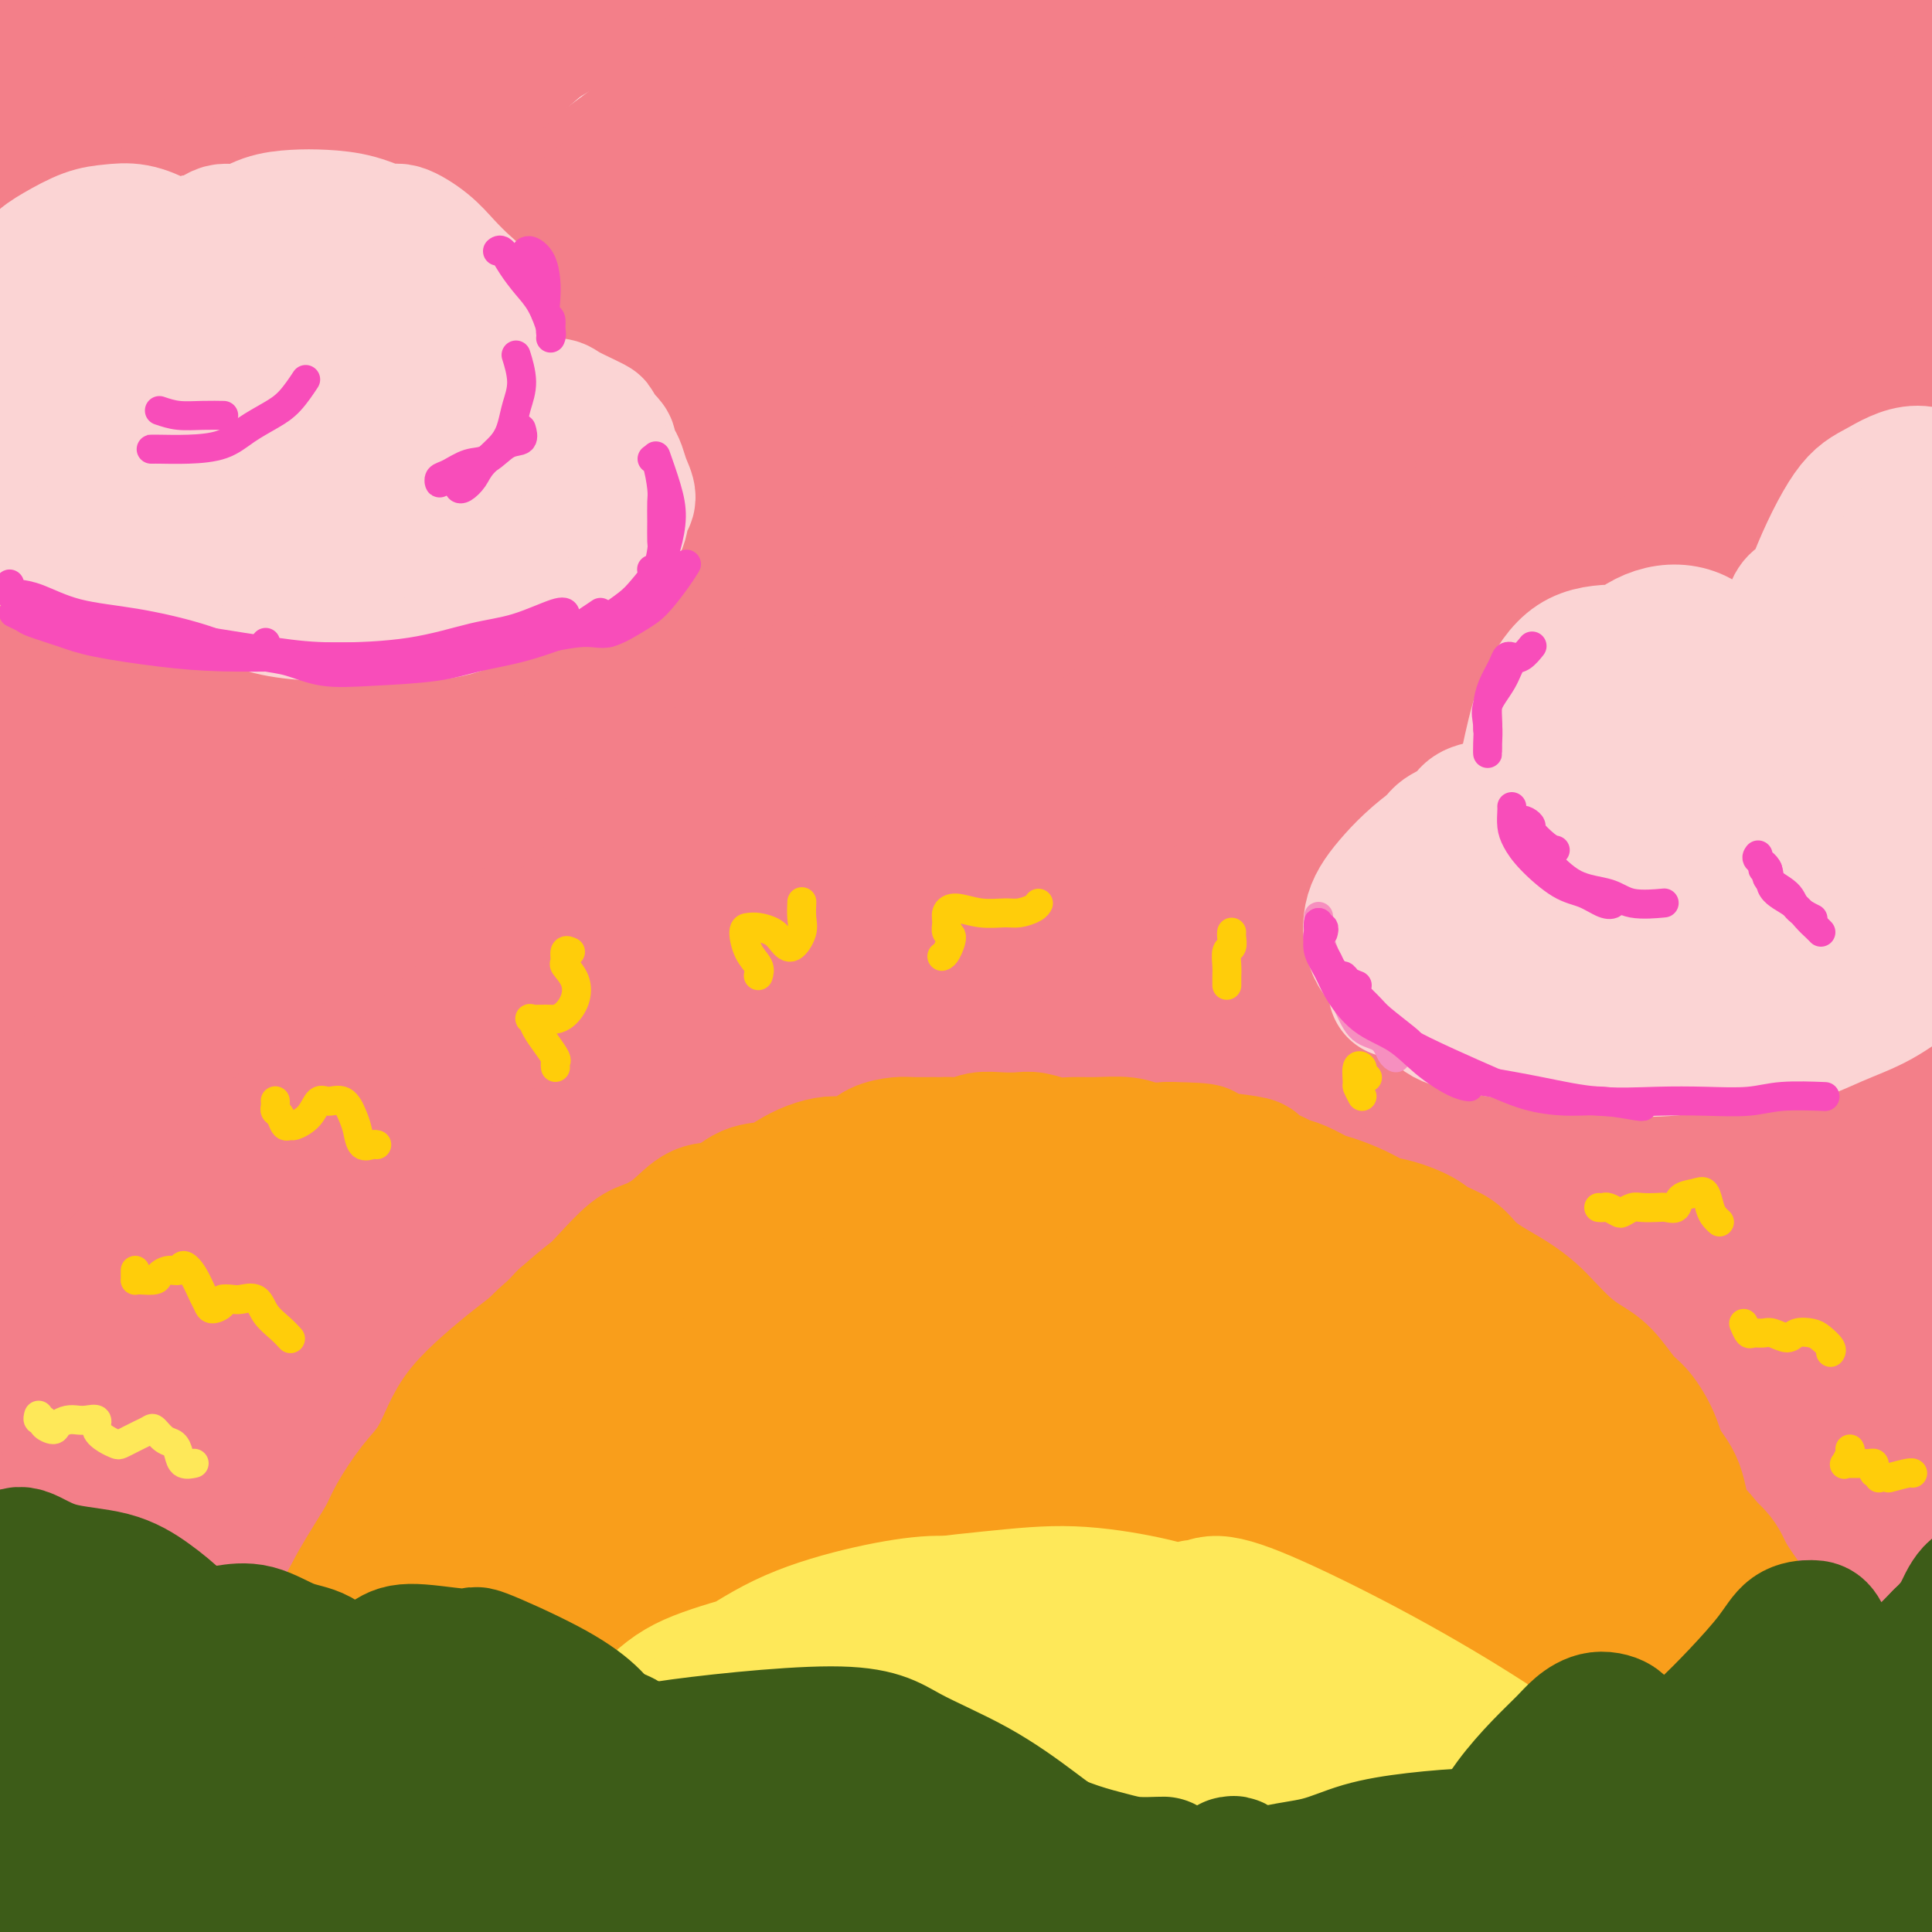 <svg viewBox='0 0 400 400' version='1.1' xmlns='http://www.w3.org/2000/svg' xmlns:xlink='http://www.w3.org/1999/xlink'><g fill='none' stroke='#F37F89' stroke-width='28' stroke-linecap='round' stroke-linejoin='round'><path d='M51,215c-3.621,2.343 -7.242,4.686 -12,8c-4.758,3.314 -10.652,7.600 -15,11c-4.348,3.400 -7.151,5.913 -10,8c-2.849,2.087 -5.743,3.748 -6,4c-0.257,0.252 2.123,-0.906 6,-5c3.877,-4.094 9.252,-11.123 14,-17c4.748,-5.877 8.868,-10.603 15,-18c6.132,-7.397 14.274,-17.464 22,-26c7.726,-8.536 15.036,-15.539 21,-22c5.964,-6.461 10.582,-12.379 13,-16c2.418,-3.621 2.637,-4.947 1,-5c-1.637,-0.053 -5.131,1.165 -12,5c-6.869,3.835 -17.113,10.286 -26,16c-8.887,5.714 -16.416,10.691 -27,18c-10.584,7.309 -24.224,16.951 -36,26c-11.776,9.049 -21.688,17.507 -29,24c-7.312,6.493 -12.025,11.021 -17,15c-4.975,3.979 -10.214,7.408 -12,9c-1.786,1.592 -0.121,1.346 2,0c2.121,-1.346 4.696,-3.794 11,-9c6.304,-5.206 16.336,-13.172 25,-20c8.664,-6.828 15.959,-12.519 26,-21c10.041,-8.481 22.827,-19.751 33,-28c10.173,-8.249 17.733,-13.478 25,-19c7.267,-5.522 14.239,-11.335 18,-14c3.761,-2.665 4.309,-2.180 3,-1c-1.309,1.180 -4.475,3.054 -11,8c-6.525,4.946 -16.409,12.965 -25,20c-8.591,7.035 -15.890,13.086 -26,22c-10.110,8.914 -23.031,20.690 -33,31c-9.969,10.310 -16.984,19.155 -24,28'/><path d='M-35,247c-10.868,12.534 -9.537,14.370 -9,16c0.537,1.630 0.280,3.056 3,2c2.720,-1.056 8.417,-4.592 16,-10c7.583,-5.408 17.054,-12.688 28,-21c10.946,-8.312 23.368,-17.657 33,-25c9.632,-7.343 16.473,-12.683 25,-19c8.527,-6.317 18.741,-13.609 25,-18c6.259,-4.391 8.563,-5.880 10,-6c1.437,-0.120 2.008,1.128 -1,5c-3.008,3.872 -9.594,10.369 -18,19c-8.406,8.631 -18.632,19.395 -30,31c-11.368,11.605 -23.876,24.052 -36,37c-12.124,12.948 -23.862,26.396 -32,36c-8.138,9.604 -12.676,15.363 -17,21c-4.324,5.637 -8.433,11.154 -9,14c-0.567,2.846 2.408,3.023 6,2c3.592,-1.023 7.801,-3.246 16,-8c8.199,-4.754 20.387,-12.038 34,-22c13.613,-9.962 28.652,-22.602 46,-37c17.348,-14.398 37.004,-30.552 52,-43c14.996,-12.448 25.330,-21.188 38,-31c12.670,-9.812 27.676,-20.696 38,-28c10.324,-7.304 15.967,-11.028 19,-13c3.033,-1.972 3.456,-2.192 1,0c-2.456,2.192 -7.792,6.796 -16,13c-8.208,6.204 -19.287,14.006 -33,25c-13.713,10.994 -30.058,25.178 -44,37c-13.942,11.822 -25.479,21.282 -40,34c-14.521,12.718 -32.025,28.693 -46,42c-13.975,13.307 -24.421,23.945 -31,31c-6.579,7.055 -9.289,10.528 -12,14'/><path d='M-19,345c-14.556,14.755 -6.445,8.141 -1,5c5.445,-3.141 8.224,-2.811 16,-8c7.776,-5.189 20.550,-15.898 33,-26c12.450,-10.102 24.576,-19.596 43,-36c18.424,-16.404 43.144,-39.718 68,-61c24.856,-21.282 49.846,-40.532 74,-59c24.154,-18.468 47.471,-36.152 64,-49c16.529,-12.848 26.268,-20.858 35,-28c8.732,-7.142 16.455,-13.415 19,-18c2.545,-4.585 -0.088,-7.483 -7,-7c-6.912,0.483 -18.103,4.345 -28,8c-9.897,3.655 -18.499,7.103 -34,15c-15.501,7.897 -37.899,20.245 -55,30c-17.101,9.755 -28.903,16.919 -51,32c-22.097,15.081 -54.489,38.079 -80,57c-25.511,18.921 -44.142,33.766 -59,46c-14.858,12.234 -25.945,21.857 -36,31c-10.055,9.143 -19.079,17.806 -23,22c-3.921,4.194 -2.739,3.917 1,1c3.739,-2.917 10.034,-8.476 22,-19c11.966,-10.524 29.601,-26.015 43,-38c13.399,-11.985 22.561,-20.464 43,-37c20.439,-16.536 52.156,-41.128 73,-57c20.844,-15.872 30.816,-23.025 44,-32c13.184,-8.975 29.580,-19.773 39,-26c9.420,-6.227 11.862,-7.882 12,-8c0.138,-0.118 -2.029,1.300 -9,6c-6.971,4.700 -18.745,12.683 -34,24c-15.255,11.317 -33.992,25.970 -49,38c-15.008,12.030 -26.288,21.437 -44,38c-17.712,16.563 -41.856,40.281 -66,64'/><path d='M34,253c-23.674,22.879 -27.860,29.076 -37,40c-9.140,10.924 -23.234,26.573 -31,36c-7.766,9.427 -9.205,12.631 -9,14c0.205,1.369 2.053,0.904 10,-5c7.947,-5.904 21.991,-17.245 35,-28c13.009,-10.755 24.981,-20.922 44,-36c19.019,-15.078 45.084,-35.066 71,-54c25.916,-18.934 51.683,-36.816 77,-54c25.317,-17.184 50.183,-33.672 70,-47c19.817,-13.328 34.585,-23.497 44,-30c9.415,-6.503 13.479,-9.340 14,-10c0.521,-0.660 -2.500,0.855 -10,5c-7.500,4.145 -19.478,10.919 -35,21c-15.522,10.081 -34.586,23.471 -51,35c-16.414,11.529 -30.177,21.199 -51,37c-20.823,15.801 -48.707,37.735 -70,55c-21.293,17.265 -35.994,29.861 -54,47c-18.006,17.139 -39.316,38.820 -55,55c-15.684,16.180 -25.741,26.860 -32,34c-6.259,7.140 -8.718,10.741 -6,9c2.718,-1.741 10.613,-8.824 19,-16c8.387,-7.176 17.264,-14.445 31,-26c13.736,-11.555 32.329,-27.396 54,-45c21.671,-17.604 46.421,-36.972 67,-53c20.579,-16.028 36.989,-28.718 58,-44c21.011,-15.282 46.625,-33.157 69,-49c22.375,-15.843 41.512,-29.654 57,-41c15.488,-11.346 27.327,-20.227 34,-26c6.673,-5.773 8.181,-8.439 7,-9c-1.181,-0.561 -5.052,0.983 -14,6c-8.948,5.017 -22.974,13.509 -37,22'/><path d='M303,96c-18.740,10.835 -40.090,23.923 -57,35c-16.910,11.077 -29.379,20.144 -49,34c-19.621,13.856 -46.392,32.502 -66,46c-19.608,13.498 -32.053,21.847 -48,33c-15.947,11.153 -35.397,25.109 -45,32c-9.603,6.891 -9.360,6.717 -8,4c1.360,-2.717 3.835,-7.977 13,-18c9.165,-10.023 25.018,-24.808 39,-37c13.982,-12.192 26.091,-21.792 43,-36c16.909,-14.208 38.617,-33.025 60,-49c21.383,-15.975 42.439,-29.107 57,-39c14.561,-9.893 22.626,-16.549 31,-23c8.374,-6.451 17.059,-12.699 19,-15c1.941,-2.301 -2.860,-0.654 -10,3c-7.140,3.654 -16.617,9.314 -30,18c-13.383,8.686 -30.670,20.398 -45,31c-14.330,10.602 -25.701,20.094 -41,33c-15.299,12.906 -34.525,29.228 -53,46c-18.475,16.772 -36.200,33.995 -49,47c-12.800,13.005 -20.676,21.791 -29,31c-8.324,9.209 -17.097,18.840 -20,23c-2.903,4.160 0.065,2.849 7,-1c6.935,-3.849 17.836,-10.236 29,-18c11.164,-7.764 22.591,-16.904 40,-30c17.409,-13.096 40.800,-30.147 66,-49c25.200,-18.853 52.208,-39.508 74,-55c21.792,-15.492 38.367,-25.823 57,-37c18.633,-11.177 39.324,-23.202 52,-30c12.676,-6.798 17.336,-8.369 18,-8c0.664,0.369 -2.667,2.677 -11,8c-8.333,5.323 -21.666,13.662 -35,22'/><path d='M312,97c-13.962,8.805 -25.868,15.816 -43,27c-17.132,11.184 -39.490,26.540 -63,44c-23.510,17.460 -48.173,37.026 -68,53c-19.827,15.974 -34.818,28.358 -53,45c-18.182,16.642 -39.555,37.541 -57,55c-17.445,17.459 -30.962,31.478 -40,42c-9.038,10.522 -13.596,17.546 -13,19c0.596,1.454 6.345,-2.661 13,-8c6.655,-5.339 14.215,-11.900 27,-23c12.785,-11.100 30.794,-26.737 53,-45c22.206,-18.263 48.607,-39.151 71,-56c22.393,-16.849 40.777,-29.659 67,-48c26.223,-18.341 60.284,-42.215 85,-59c24.716,-16.785 40.088,-26.483 61,-40c20.912,-13.517 47.364,-30.852 61,-40c13.636,-9.148 14.455,-10.108 15,-11c0.545,-0.892 0.814,-1.716 -6,2c-6.814,3.716 -20.712,11.971 -34,20c-13.288,8.029 -25.967,15.832 -45,27c-19.033,11.168 -44.419,25.703 -72,44c-27.581,18.297 -57.356,40.358 -80,57c-22.644,16.642 -38.157,27.867 -63,49c-24.843,21.133 -59.015,52.175 -80,72c-20.985,19.825 -28.782,28.435 -38,39c-9.218,10.565 -19.855,23.087 -24,29c-4.145,5.913 -1.796,5.216 2,3c3.796,-2.216 9.039,-5.953 19,-14c9.961,-8.047 24.639,-20.404 44,-36c19.361,-15.596 43.405,-34.430 64,-50c20.595,-15.570 37.741,-27.877 61,-44c23.259,-16.123 52.629,-36.061 82,-56'/><path d='M258,194c36.750,-24.712 57.125,-36.492 79,-49c21.875,-12.508 45.252,-25.744 63,-36c17.748,-10.256 29.869,-17.533 37,-22c7.131,-4.467 9.272,-6.126 8,-6c-1.272,0.126 -5.956,2.036 -17,8c-11.044,5.964 -28.449,15.983 -44,25c-15.551,9.017 -29.247,17.032 -51,31c-21.753,13.968 -51.564,33.890 -74,49c-22.436,15.110 -37.497,25.407 -65,47c-27.503,21.593 -67.447,54.482 -93,76c-25.553,21.518 -36.715,31.667 -52,46c-15.285,14.333 -34.694,32.851 -46,45c-11.306,12.149 -14.511,17.929 -15,20c-0.489,2.071 1.736,0.432 8,-5c6.264,-5.432 16.566,-14.656 32,-28c15.434,-13.344 35.998,-30.807 52,-44c16.002,-13.193 27.440,-22.117 54,-41c26.560,-18.883 68.243,-47.726 97,-67c28.757,-19.274 44.589,-28.980 69,-44c24.411,-15.020 57.402,-35.352 81,-50c23.598,-14.648 37.803,-23.610 54,-33c16.197,-9.390 34.385,-19.207 46,-25c11.615,-5.793 16.655,-7.560 18,-8c1.345,-0.440 -1.007,0.449 -8,4c-6.993,3.551 -18.627,9.765 -34,18c-15.373,8.235 -34.483,18.491 -57,31c-22.517,12.509 -48.440,27.272 -77,45c-28.560,17.728 -59.758,38.422 -84,55c-24.242,16.578 -41.527,29.040 -62,46c-20.473,16.960 -44.135,38.417 -63,56c-18.865,17.583 -32.932,31.291 -47,45'/><path d='M67,383c-23.107,22.280 -25.876,27.479 -29,33c-3.124,5.521 -6.604,11.364 -7,14c-0.396,2.636 2.292,2.066 9,-2c6.708,-4.066 17.437,-11.627 33,-24c15.563,-12.373 35.959,-29.557 54,-44c18.041,-14.443 33.727,-26.145 55,-42c21.273,-15.855 48.134,-35.862 75,-55c26.866,-19.138 53.738,-37.408 75,-52c21.262,-14.592 36.914,-25.508 56,-38c19.086,-12.492 41.608,-26.561 56,-36c14.392,-9.439 20.656,-14.249 27,-18c6.344,-3.751 12.768,-6.443 10,-5c-2.768,1.443 -14.728,7.022 -26,13c-11.272,5.978 -21.854,12.356 -39,22c-17.146,9.644 -40.855,22.555 -66,38c-25.145,15.445 -51.726,33.425 -73,48c-21.274,14.575 -37.241,25.744 -57,41c-19.759,15.256 -43.308,34.599 -63,52c-19.692,17.401 -35.525,32.862 -47,44c-11.475,11.138 -18.593,17.955 -25,25c-6.407,7.045 -12.104,14.319 -14,18c-1.896,3.681 0.010,3.769 6,0c5.990,-3.769 16.064,-11.393 26,-19c9.936,-7.607 19.736,-15.195 35,-27c15.264,-11.805 35.994,-27.828 59,-45c23.006,-17.172 48.289,-35.495 69,-50c20.711,-14.505 36.851,-25.193 57,-39c20.149,-13.807 44.308,-30.732 65,-45c20.692,-14.268 37.917,-25.880 51,-35c13.083,-9.120 22.024,-15.749 26,-19c3.976,-3.251 2.988,-3.126 2,-3'/><path d='M467,133c27.887,-19.852 -2.897,1.019 -23,14c-20.103,12.981 -29.527,18.074 -46,28c-16.473,9.926 -39.995,24.686 -59,37c-19.005,12.314 -33.493,22.183 -53,36c-19.507,13.817 -44.033,31.581 -65,48c-20.967,16.419 -38.374,31.494 -53,45c-14.626,13.506 -26.472,25.443 -34,33c-7.528,7.557 -10.737,10.734 -12,13c-1.263,2.266 -0.579,3.619 4,1c4.579,-2.619 13.053,-9.212 22,-16c8.947,-6.788 18.367,-13.772 33,-24c14.633,-10.228 34.479,-23.700 55,-38c20.521,-14.300 41.717,-29.428 66,-45c24.283,-15.572 51.654,-31.590 72,-44c20.346,-12.410 33.666,-21.213 50,-31c16.334,-9.787 35.680,-20.557 49,-28c13.320,-7.443 20.613,-11.560 24,-13c3.387,-1.440 2.867,-0.203 0,2c-2.867,2.203 -8.081,5.373 -18,11c-9.919,5.627 -24.542,13.710 -42,24c-17.458,10.290 -37.752,22.787 -55,34c-17.248,11.213 -31.450,21.142 -50,34c-18.550,12.858 -41.448,28.645 -61,44c-19.552,15.355 -35.759,30.280 -51,44c-15.241,13.720 -29.515,26.236 -39,35c-9.485,8.764 -14.180,13.775 -18,18c-3.820,4.225 -6.764,7.662 -7,9c-0.236,1.338 2.236,0.575 9,-4c6.764,-4.575 17.821,-12.963 28,-21c10.179,-8.037 19.480,-15.725 35,-27c15.520,-11.275 37.260,-26.138 59,-41'/><path d='M287,311c32.346,-22.400 47.712,-31.900 67,-44c19.288,-12.100 42.498,-26.802 62,-39c19.502,-12.198 35.296,-21.894 46,-28c10.704,-6.106 16.319,-8.621 20,-11c3.681,-2.379 5.428,-4.621 5,-5c-0.428,-0.379 -3.030,1.105 -9,4c-5.970,2.895 -15.306,7.202 -28,13c-12.694,5.798 -28.744,13.086 -48,23c-19.256,9.914 -41.717,22.452 -60,33c-18.283,10.548 -32.388,19.106 -51,31c-18.612,11.894 -41.733,27.123 -61,41c-19.267,13.877 -34.682,26.401 -49,38c-14.318,11.599 -27.541,22.272 -36,30c-8.459,7.728 -12.155,12.511 -16,17c-3.845,4.489 -7.837,8.685 -7,9c0.837,0.315 6.505,-3.252 11,-6c4.495,-2.748 7.816,-4.677 21,-14c13.184,-9.323 36.231,-26.039 53,-38c16.769,-11.961 27.260,-19.168 45,-31c17.740,-11.832 42.728,-28.290 61,-40c18.272,-11.710 29.826,-18.672 44,-28c14.174,-9.328 30.967,-21.021 43,-29c12.033,-7.979 19.306,-12.243 23,-15c3.694,-2.757 3.810,-4.007 2,-4c-1.810,0.007 -5.544,1.270 -13,4c-7.456,2.730 -18.633,6.927 -32,13c-13.367,6.073 -28.924,14.022 -47,24c-18.076,9.978 -38.670,21.984 -55,32c-16.330,10.016 -28.397,18.043 -43,29c-14.603,10.957 -31.744,24.845 -45,36c-13.256,11.155 -22.628,19.578 -32,28'/><path d='M158,384c-14.729,12.637 -13.052,12.229 -14,14c-0.948,1.771 -4.522,5.720 -3,6c1.522,0.280 8.141,-3.109 15,-7c6.859,-3.891 13.957,-8.282 25,-15c11.043,-6.718 26.030,-15.761 43,-26c16.970,-10.239 35.921,-21.675 55,-33c19.079,-11.325 38.285,-22.541 58,-33c19.715,-10.459 39.939,-20.163 55,-27c15.061,-6.837 24.958,-10.807 36,-15c11.042,-4.193 23.230,-8.608 31,-11c7.770,-2.392 11.121,-2.762 13,-3c1.879,-0.238 2.285,-0.345 -4,3c-6.285,3.345 -19.263,10.142 -30,16c-10.737,5.858 -19.234,10.777 -33,19c-13.766,8.223 -32.800,19.749 -48,29c-15.200,9.251 -26.565,16.227 -41,26c-14.435,9.773 -31.939,22.343 -47,33c-15.061,10.657 -27.679,19.402 -36,26c-8.321,6.598 -12.345,11.050 -16,14c-3.655,2.950 -6.941,4.400 -6,4c0.941,-0.400 6.109,-2.649 13,-7c6.891,-4.351 15.505,-10.802 27,-19c11.495,-8.198 25.872,-18.142 38,-26c12.128,-7.858 22.008,-13.630 36,-22c13.992,-8.370 32.096,-19.337 46,-27c13.904,-7.663 23.609,-12.022 36,-18c12.391,-5.978 27.469,-13.574 39,-20c11.531,-6.426 19.513,-11.681 25,-15c5.487,-3.319 8.477,-4.701 9,-5c0.523,-0.299 -1.422,0.486 -7,3c-5.578,2.514 -14.789,6.757 -24,11'/><path d='M449,259c-9.209,4.226 -16.733,7.791 -29,14c-12.267,6.209 -29.278,15.061 -47,25c-17.722,9.939 -36.157,20.964 -51,30c-14.843,9.036 -26.096,16.082 -40,25c-13.904,8.918 -30.459,19.708 -44,29c-13.541,9.292 -24.069,17.084 -33,23c-8.931,5.916 -16.267,9.954 -20,12c-3.733,2.046 -3.863,2.098 -3,1c0.863,-1.098 2.719,-3.347 8,-8c5.281,-4.653 13.988,-11.708 22,-18c8.012,-6.292 15.330,-11.819 26,-19c10.670,-7.181 24.692,-16.016 39,-25c14.308,-8.984 28.903,-18.117 40,-25c11.097,-6.883 18.695,-11.515 31,-19c12.305,-7.485 29.317,-17.822 40,-24c10.683,-6.178 15.036,-8.196 20,-12c4.964,-3.804 10.540,-9.395 14,-12c3.460,-2.605 4.804,-2.224 1,-1c-3.804,1.224 -12.757,3.290 -20,6c-7.243,2.710 -12.778,6.063 -23,12c-10.222,5.937 -25.132,14.457 -36,21c-10.868,6.543 -17.693,11.108 -31,20c-13.307,8.892 -33.097,22.112 -46,31c-12.903,8.888 -18.920,13.444 -27,20c-8.080,6.556 -18.222,15.113 -25,21c-6.778,5.887 -10.192,9.104 -12,11c-1.808,1.896 -2.009,2.472 0,1c2.009,-1.472 6.229,-4.993 14,-11c7.771,-6.007 19.092,-14.502 29,-22c9.908,-7.498 18.402,-13.999 31,-22c12.598,-8.001 29.299,-17.500 46,-27'/><path d='M323,316c15.682,-8.949 31.886,-17.823 47,-26c15.114,-8.177 29.137,-15.658 41,-22c11.863,-6.342 21.568,-11.547 28,-15c6.432,-3.453 9.593,-5.155 11,-6c1.407,-0.845 1.060,-0.834 -1,0c-2.060,0.834 -5.834,2.492 -12,6c-6.166,3.508 -14.725,8.866 -26,15c-11.275,6.134 -25.266,13.044 -36,19c-10.734,5.956 -18.212,10.959 -32,20c-13.788,9.041 -33.887,22.121 -47,31c-13.113,8.879 -19.241,13.557 -27,20c-7.759,6.443 -17.150,14.651 -23,20c-5.850,5.349 -8.157,7.838 -9,9c-0.843,1.162 -0.220,0.995 4,-1c4.220,-1.995 12.038,-5.820 19,-10c6.962,-4.180 13.069,-8.717 23,-15c9.931,-6.283 23.686,-14.312 37,-22c13.314,-7.688 26.187,-15.033 39,-22c12.813,-6.967 25.568,-13.555 37,-19c11.432,-5.445 21.542,-9.746 28,-13c6.458,-3.254 9.263,-5.462 12,-7c2.737,-1.538 5.406,-2.405 5,-2c-0.406,0.405 -3.887,2.081 -8,4c-4.113,1.919 -8.858,4.082 -16,8c-7.142,3.918 -16.682,9.591 -27,16c-10.318,6.409 -21.415,13.553 -33,21c-11.585,7.447 -23.657,15.197 -35,23c-11.343,7.803 -21.958,15.658 -30,22c-8.042,6.342 -13.511,11.169 -19,16c-5.489,4.831 -10.997,9.666 -13,12c-2.003,2.334 -0.502,2.167 1,2'/><path d='M261,400c-0.180,1.433 5.369,-1.983 12,-6c6.631,-4.017 14.345,-8.634 27,-17c12.655,-8.366 30.250,-20.479 44,-29c13.750,-8.521 23.656,-13.449 34,-19c10.344,-5.551 21.128,-11.724 33,-18c11.872,-6.276 24.834,-12.653 36,-18c11.166,-5.347 20.538,-9.663 28,-13c7.462,-3.337 13.013,-5.694 16,-7c2.987,-1.306 3.408,-1.561 2,-1c-1.408,0.561 -4.646,1.939 -10,4c-5.354,2.061 -12.823,4.806 -23,10c-10.177,5.194 -23.062,12.836 -34,19c-10.938,6.164 -19.929,10.848 -32,18c-12.071,7.152 -27.223,16.771 -41,26c-13.777,9.229 -26.181,18.067 -36,25c-9.819,6.933 -17.054,11.962 -25,18c-7.946,6.038 -16.602,13.085 -22,18c-5.398,4.915 -7.536,7.698 -8,9c-0.464,1.302 0.747,1.124 5,-1c4.253,-2.124 11.549,-6.193 18,-10c6.451,-3.807 12.056,-7.350 21,-13c8.944,-5.650 21.226,-13.407 34,-21c12.774,-7.593 26.040,-15.024 37,-21c10.960,-5.976 19.614,-10.498 30,-16c10.386,-5.502 22.502,-11.983 32,-17c9.498,-5.017 16.376,-8.571 21,-11c4.624,-2.429 6.993,-3.734 8,-4c1.007,-0.266 0.651,0.506 -2,2c-2.651,1.494 -7.598,3.710 -14,7c-6.402,3.290 -14.258,7.654 -23,13c-8.742,5.346 -18.371,11.673 -28,18'/><path d='M401,345c-14.332,8.700 -16.661,10.449 -24,16c-7.339,5.551 -19.690,14.902 -28,21c-8.310,6.098 -12.581,8.941 -17,13c-4.419,4.059 -8.985,9.332 -11,12c-2.015,2.668 -1.477,2.730 2,1c3.477,-1.730 9.894,-5.252 15,-8c5.106,-2.748 8.903,-4.722 19,-11c10.097,-6.278 26.496,-16.861 38,-24c11.504,-7.139 18.114,-10.835 27,-16c8.886,-5.165 20.047,-11.801 29,-17c8.953,-5.199 15.699,-8.962 20,-11c4.301,-2.038 6.157,-2.352 6,-2c-0.157,0.352 -2.326,1.370 -5,3c-2.674,1.630 -5.853,3.871 -12,8c-6.147,4.129 -15.262,10.144 -24,16c-8.738,5.856 -17.100,11.551 -25,17c-7.900,5.449 -15.339,10.650 -21,15c-5.661,4.350 -9.546,7.847 -12,10c-2.454,2.153 -3.478,2.962 -3,3c0.478,0.038 2.457,-0.696 5,-2c2.543,-1.304 5.649,-3.177 10,-6c4.351,-2.823 9.948,-6.594 16,-10c6.052,-3.406 12.558,-6.446 18,-9c5.442,-2.554 9.818,-4.623 13,-6c3.182,-1.377 5.168,-2.061 5,-1c-0.168,1.061 -2.491,3.867 -5,6c-2.509,2.133 -5.206,3.594 -9,7c-3.794,3.406 -8.687,8.758 -13,13c-4.313,4.242 -8.046,7.373 -12,11c-3.954,3.627 -8.130,7.751 -10,10c-1.870,2.249 -1.435,2.625 -1,3'/><path d='M392,407c-7.533,7.616 -1.367,1.655 4,-3c5.367,-4.655 9.934,-8.005 15,-12c5.066,-3.995 10.630,-8.635 15,-12c4.370,-3.365 7.547,-5.456 11,-8c3.453,-2.544 7.183,-5.540 9,-7c1.817,-1.460 1.723,-1.382 1,-1c-0.723,0.382 -2.073,1.068 -5,3c-2.927,1.932 -7.429,5.110 -11,8c-3.571,2.890 -6.210,5.493 -11,10c-4.790,4.507 -11.732,10.917 -16,15c-4.268,4.083 -5.863,5.839 -7,8c-1.137,2.161 -1.817,4.728 -1,4c0.817,-0.728 3.132,-4.751 6,-8c2.868,-3.249 6.288,-5.724 11,-11c4.712,-5.276 10.714,-13.351 17,-22c6.286,-8.649 12.855,-17.871 18,-26c5.145,-8.129 8.866,-15.165 13,-25c4.134,-9.835 8.679,-22.469 12,-32c3.321,-9.531 5.417,-15.958 6,-26c0.583,-10.042 -0.346,-23.698 -2,-32c-1.654,-8.302 -4.032,-11.251 -9,-14c-4.968,-2.749 -12.526,-5.299 -22,-6c-9.474,-0.701 -20.864,0.447 -30,2c-9.136,1.553 -16.017,3.509 -25,6c-8.983,2.491 -20.066,5.515 -29,7c-8.934,1.485 -15.719,1.429 -20,1c-4.281,-0.429 -6.059,-1.231 -3,-8c3.059,-6.769 10.954,-19.505 19,-30c8.046,-10.495 16.243,-18.749 29,-31c12.757,-12.251 30.073,-28.500 46,-42c15.927,-13.500 30.463,-24.250 45,-35'/><path d='M478,80c19.105,-15.446 21.368,-15.562 27,-19c5.632,-3.438 14.635,-10.199 17,-13c2.365,-2.801 -1.907,-1.641 -5,-1c-3.093,0.641 -5.007,0.764 -12,3c-6.993,2.236 -19.064,6.584 -33,12c-13.936,5.416 -29.736,11.901 -47,20c-17.264,8.099 -35.991,17.811 -51,26c-15.009,8.189 -26.301,14.856 -39,23c-12.699,8.144 -26.807,17.765 -38,26c-11.193,8.235 -19.473,15.083 -24,20c-4.527,4.917 -5.301,7.904 -4,9c1.301,1.096 4.678,0.301 12,-3c7.322,-3.301 18.591,-9.110 32,-17c13.409,-7.890 28.958,-17.862 48,-29c19.042,-11.138 41.576,-23.442 59,-33c17.424,-9.558 29.738,-16.371 45,-25c15.262,-8.629 33.470,-19.073 47,-27c13.530,-7.927 22.380,-13.338 28,-17c5.620,-3.662 8.009,-5.576 8,-7c-0.009,-1.424 -2.416,-2.358 -8,-2c-5.584,0.358 -14.344,2.009 -25,5c-10.656,2.991 -23.209,7.323 -39,13c-15.791,5.677 -34.821,12.699 -50,19c-15.179,6.301 -26.505,11.881 -43,20c-16.495,8.119 -38.157,18.778 -54,27c-15.843,8.222 -25.867,14.007 -38,21c-12.133,6.993 -26.375,15.194 -36,21c-9.625,5.806 -14.631,9.216 -16,10c-1.369,0.784 0.901,-1.058 7,-6c6.099,-4.942 16.028,-12.983 30,-24c13.972,-11.017 31.986,-25.008 50,-39'/><path d='M326,93c21.491,-16.602 31.720,-23.608 49,-35c17.280,-11.392 41.611,-27.170 62,-41c20.389,-13.830 36.836,-25.712 49,-34c12.164,-8.288 20.044,-12.984 26,-18c5.956,-5.016 9.987,-10.354 12,-14c2.013,-3.646 2.008,-5.600 -4,-6c-6.008,-0.400 -18.017,0.754 -28,3c-9.983,2.246 -17.938,5.584 -31,11c-13.062,5.416 -31.230,12.909 -52,22c-20.770,9.091 -44.141,19.781 -63,29c-18.859,9.219 -33.207,16.968 -51,27c-17.793,10.032 -39.031,22.348 -57,33c-17.969,10.652 -32.671,19.640 -43,26c-10.329,6.360 -16.287,10.091 -20,13c-3.713,2.909 -5.182,4.996 -4,4c1.182,-0.996 5.014,-5.075 13,-11c7.986,-5.925 20.125,-13.698 36,-25c15.875,-11.302 35.486,-26.135 52,-38c16.514,-11.865 29.931,-20.761 47,-32c17.069,-11.239 37.790,-24.820 56,-36c18.210,-11.180 33.909,-19.957 44,-26c10.091,-6.043 14.574,-9.350 17,-12c2.426,-2.650 2.794,-4.641 -1,-4c-3.794,0.641 -11.751,3.915 -24,9c-12.249,5.085 -28.791,11.982 -43,19c-14.209,7.018 -26.086,14.158 -43,24c-16.914,9.842 -38.867,22.386 -62,37c-23.133,14.614 -47.448,31.299 -66,45c-18.552,13.701 -31.341,24.420 -49,38c-17.659,13.580 -40.188,30.023 -57,43c-16.812,12.977 -27.906,22.489 -39,32'/><path d='M52,176c-26.152,21.087 -19.030,17.304 -15,15c4.030,-2.304 4.970,-3.129 9,-6c4.030,-2.871 11.150,-7.788 22,-16c10.850,-8.212 25.430,-19.720 43,-33c17.570,-13.280 38.130,-28.332 55,-41c16.870,-12.668 30.051,-22.954 47,-36c16.949,-13.046 37.665,-28.854 56,-43c18.335,-14.146 34.288,-26.629 48,-37c13.712,-10.371 25.184,-18.630 32,-24c6.816,-5.370 8.975,-7.850 8,-8c-0.975,-0.150 -5.085,2.031 -13,7c-7.915,4.969 -19.634,12.726 -36,24c-16.366,11.274 -37.377,26.066 -55,39c-17.623,12.934 -31.858,24.010 -52,40c-20.142,15.990 -46.191,36.895 -70,57c-23.809,20.105 -45.379,39.409 -64,57c-18.621,17.591 -34.293,33.467 -44,44c-9.707,10.533 -13.450,15.723 -14,18c-0.550,2.277 2.091,1.640 11,-5c8.909,-6.640 24.086,-19.283 38,-31c13.914,-11.717 26.565,-22.508 45,-38c18.435,-15.492 42.655,-35.686 67,-56c24.345,-20.314 48.817,-40.749 67,-56c18.183,-15.251 30.078,-25.319 45,-38c14.922,-12.681 32.871,-27.974 42,-36c9.129,-8.026 9.438,-8.784 7,-9c-2.438,-0.216 -7.623,0.111 -14,2c-6.377,1.889 -13.946,5.341 -26,11c-12.054,5.659 -28.591,13.523 -49,24c-20.409,10.477 -44.688,23.565 -66,36c-21.312,12.435 -39.656,24.218 -58,36'/><path d='M118,73c-32.531,20.065 -51.858,34.228 -72,49c-20.142,14.772 -41.100,30.154 -60,45c-18.900,14.846 -35.744,29.158 -45,37c-9.256,7.842 -10.925,9.216 -12,10c-1.075,0.784 -1.555,0.980 2,-2c3.555,-2.980 11.146,-9.135 23,-20c11.854,-10.865 27.971,-26.439 43,-40c15.029,-13.561 28.971,-25.108 48,-41c19.029,-15.892 43.147,-36.129 66,-55c22.853,-18.871 44.441,-36.375 65,-52c20.559,-15.625 40.089,-29.372 57,-41c16.911,-11.628 31.205,-21.137 41,-27c9.795,-5.863 15.092,-8.080 17,-9c1.908,-0.920 0.427,-0.542 -6,3c-6.427,3.542 -17.798,10.249 -34,20c-16.202,9.751 -37.233,22.545 -55,34c-17.767,11.455 -32.269,21.570 -52,36c-19.731,14.430 -44.692,33.173 -66,50c-21.308,16.827 -38.965,31.737 -54,46c-15.035,14.263 -27.449,27.878 -36,37c-8.551,9.122 -13.241,13.751 -17,18c-3.759,4.249 -6.588,8.118 -5,8c1.588,-0.118 7.592,-4.224 14,-9c6.408,-4.776 13.221,-10.222 25,-21c11.779,-10.778 28.523,-26.888 47,-44c18.477,-17.112 38.686,-35.225 59,-53c20.314,-17.775 40.733,-35.213 56,-48c15.267,-12.787 25.381,-20.922 35,-29c9.619,-8.078 18.744,-16.098 23,-21c4.256,-4.902 3.645,-6.686 0,-6c-3.645,0.686 -10.322,3.843 -17,7'/><path d='M208,-45c-8.297,3.805 -20.538,9.818 -37,19c-16.462,9.182 -37.144,21.533 -53,31c-15.856,9.467 -26.886,16.049 -45,29c-18.114,12.951 -43.312,32.270 -59,44c-15.688,11.730 -21.865,15.871 -29,21c-7.135,5.129 -15.230,11.247 -20,14c-4.770,2.753 -6.217,2.140 -6,0c0.217,-2.140 2.098,-5.806 7,-12c4.902,-6.194 12.824,-14.915 24,-26c11.176,-11.085 25.607,-24.532 37,-35c11.393,-10.468 19.749,-17.956 30,-26c10.251,-8.044 22.397,-16.645 31,-23c8.603,-6.355 13.664,-10.463 16,-12c2.336,-1.537 1.947,-0.503 0,1c-1.947,1.503 -5.451,3.476 -13,8c-7.549,4.524 -19.141,11.599 -33,21c-13.859,9.401 -29.985,21.127 -43,31c-13.015,9.873 -22.919,17.892 -33,26c-10.081,8.108 -20.337,16.303 -26,21c-5.663,4.697 -6.732,5.894 -6,5c0.732,-0.894 3.265,-3.879 9,-10c5.735,-6.121 14.671,-15.377 23,-24c8.329,-8.623 16.049,-16.612 27,-28c10.951,-11.388 25.132,-26.176 38,-39c12.868,-12.824 24.423,-23.685 32,-31c7.577,-7.315 11.175,-11.083 13,-14c1.825,-2.917 1.876,-4.983 -1,-4c-2.876,0.983 -8.678,5.016 -18,11c-9.322,5.984 -22.164,13.919 -33,21c-10.836,7.081 -19.668,13.309 -30,21c-10.332,7.691 -22.166,16.846 -34,26'/><path d='M-24,21c-13.798,10.872 -16.292,14.550 -19,18c-2.708,3.450 -5.629,6.670 -4,6c1.629,-0.670 7.808,-5.231 14,-10c6.192,-4.769 12.396,-9.747 22,-18c9.604,-8.253 22.609,-19.781 35,-30c12.391,-10.219 24.168,-19.130 34,-26c9.832,-6.870 17.719,-11.699 23,-15c5.281,-3.301 7.956,-5.075 8,-4c0.044,1.075 -2.543,4.998 -6,9c-3.457,4.002 -7.785,8.082 -16,16c-8.215,7.918 -20.317,19.675 -32,32c-11.683,12.325 -22.946,25.219 -31,35c-8.054,9.781 -12.901,16.449 -16,23c-3.099,6.551 -4.452,12.985 -3,15c1.452,2.015 5.709,-0.390 13,-4c7.291,-3.610 17.616,-8.424 30,-16c12.384,-7.576 26.827,-17.912 39,-26c12.173,-8.088 22.077,-13.926 33,-21c10.923,-7.074 22.866,-15.383 30,-20c7.134,-4.617 9.459,-5.541 10,-5c0.541,0.541 -0.702,2.545 -6,8c-5.298,5.455 -14.650,14.359 -26,24c-11.350,9.641 -24.696,20.020 -40,33c-15.304,12.980 -32.565,28.561 -46,41c-13.435,12.439 -23.042,21.735 -34,34c-10.958,12.265 -23.265,27.500 -30,38c-6.735,10.500 -7.899,16.267 -7,19c0.899,2.733 3.859,2.434 12,-2c8.141,-4.434 21.461,-13.001 38,-25c16.539,-11.999 36.297,-27.428 57,-43c20.703,-15.572 42.352,-31.286 64,-47'/><path d='M122,60c30.407,-22.374 45.925,-33.311 60,-43c14.075,-9.689 26.705,-18.132 38,-26c11.295,-7.868 21.253,-15.160 25,-19c3.747,-3.840 1.282,-4.227 -3,-3c-4.282,1.227 -10.382,4.068 -21,10c-10.618,5.932 -25.756,14.955 -43,26c-17.244,11.045 -36.596,24.112 -56,38c-19.404,13.888 -38.861,28.599 -59,45c-20.139,16.401 -40.962,34.494 -56,48c-15.038,13.506 -24.292,22.425 -34,33c-9.708,10.575 -19.868,22.806 -25,30c-5.132,7.194 -5.234,9.350 -3,9c2.234,-0.350 6.804,-3.207 16,-10c9.196,-6.793 23.019,-17.522 41,-32c17.981,-14.478 40.120,-32.706 58,-47c17.880,-14.294 31.500,-24.655 50,-38c18.500,-13.345 41.882,-29.674 61,-43c19.118,-13.326 33.974,-23.650 45,-31c11.026,-7.350 18.222,-11.726 21,-14c2.778,-2.274 1.139,-2.447 -3,0c-4.139,2.447 -10.778,7.514 -23,16c-12.222,8.486 -30.026,20.392 -44,30c-13.974,9.608 -24.119,16.918 -42,31c-17.881,14.082 -43.498,34.937 -63,52c-19.502,17.063 -32.891,30.335 -43,41c-10.109,10.665 -16.940,18.721 -21,25c-4.060,6.279 -5.350,10.779 -4,12c1.350,1.221 5.341,-0.838 14,-7c8.659,-6.162 21.985,-16.428 39,-30c17.015,-13.572 37.719,-30.449 57,-45c19.281,-14.551 37.141,-26.775 55,-39'/><path d='M159,79c36.186,-25.781 51.151,-33.232 69,-44c17.849,-10.768 38.582,-24.851 54,-35c15.418,-10.149 25.522,-16.364 31,-20c5.478,-3.636 6.330,-4.694 4,-4c-2.330,0.694 -7.843,3.139 -17,8c-9.157,4.861 -21.958,12.138 -38,22c-16.042,9.862 -35.326,22.309 -51,33c-15.674,10.691 -27.738,19.626 -43,31c-15.262,11.374 -33.721,25.189 -48,37c-14.279,11.811 -24.377,21.620 -31,28c-6.623,6.380 -9.771,9.330 -8,9c1.771,-0.330 8.460,-3.942 16,-9c7.540,-5.058 15.932,-11.564 30,-21c14.068,-9.436 33.814,-21.804 56,-35c22.186,-13.196 46.813,-27.221 66,-38c19.187,-10.779 32.935,-18.312 51,-27c18.065,-8.688 40.448,-18.530 58,-26c17.552,-7.470 30.275,-12.569 39,-15c8.725,-2.431 13.453,-2.195 15,-1c1.547,1.195 -0.085,3.348 -6,8c-5.915,4.652 -16.111,11.804 -29,21c-12.889,9.196 -28.472,20.437 -42,30c-13.528,9.563 -25.002,17.448 -38,27c-12.998,9.552 -27.521,20.772 -38,30c-10.479,9.228 -16.913,16.465 -19,20c-2.087,3.535 0.174,3.369 4,2c3.826,-1.369 9.216,-3.941 19,-10c9.784,-6.059 23.963,-15.603 40,-26c16.037,-10.397 33.933,-21.645 49,-31c15.067,-9.355 27.305,-16.816 40,-24c12.695,-7.184 25.848,-14.092 39,-21'/><path d='M431,-2c16.427,-9.170 17.994,-9.593 20,-10c2.006,-0.407 4.450,-0.796 -1,3c-5.450,3.796 -18.794,11.779 -27,17c-8.206,5.221 -11.275,7.680 -21,14c-9.725,6.320 -26.105,16.499 -40,26c-13.895,9.501 -25.304,18.322 -34,26c-8.696,7.678 -14.680,14.214 -18,18c-3.320,3.786 -3.975,4.823 -1,4c2.975,-0.823 9.579,-3.506 17,-7c7.421,-3.494 15.658,-7.801 27,-15c11.342,-7.199 25.791,-17.291 40,-26c14.209,-8.709 28.180,-16.035 39,-22c10.820,-5.965 18.490,-10.567 23,-13c4.510,-2.433 5.862,-2.695 5,-2c-0.862,0.695 -3.936,2.347 -9,5c-5.064,2.653 -12.118,6.308 -20,11c-7.882,4.692 -16.592,10.420 -23,14c-6.408,3.580 -10.513,5.013 -14,7c-3.487,1.987 -6.357,4.530 -8,6c-1.643,1.470 -2.059,1.868 -3,2c-0.941,0.132 -2.407,-0.003 -4,1c-1.593,1.003 -3.312,3.144 -4,4c-0.688,0.856 -0.344,0.428 0,0'/></g>
<g fill='none' stroke='#FBD4D4' stroke-width='28' stroke-linecap='round' stroke-linejoin='round'><path d='M12,117c-0.092,0.422 -0.183,0.844 0,1c0.183,0.156 0.641,0.045 1,0c0.359,-0.045 0.618,-0.023 1,0c0.382,0.023 0.885,0.048 2,0c1.115,-0.048 2.841,-0.168 4,0c1.159,0.168 1.749,0.622 3,1c1.251,0.378 3.162,0.678 5,1c1.838,0.322 3.604,0.667 5,1c1.396,0.333 2.424,0.653 4,1c1.576,0.347 3.702,0.720 6,1c2.298,0.280 4.768,0.467 7,1c2.232,0.533 4.225,1.411 7,2c2.775,0.589 6.333,0.889 9,1c2.667,0.111 4.444,0.034 7,0c2.556,-0.034 5.890,-0.024 8,0c2.110,0.024 2.994,0.060 5,0c2.006,-0.060 5.132,-0.218 8,-1c2.868,-0.782 5.477,-2.187 8,-3c2.523,-0.813 4.960,-1.035 6,-1c1.040,0.035 0.684,0.325 3,-1c2.316,-1.325 7.305,-4.265 10,-6c2.695,-1.735 3.097,-2.263 4,-3c0.903,-0.737 2.305,-1.682 3,-3c0.695,-1.318 0.681,-3.010 1,-4c0.319,-0.990 0.971,-1.277 1,-2c0.029,-0.723 -0.565,-1.881 -1,-3c-0.435,-1.119 -0.710,-2.201 -1,-3c-0.290,-0.799 -0.593,-1.317 -1,-2c-0.407,-0.683 -0.917,-1.530 -1,-2c-0.083,-0.470 0.262,-0.563 0,-1c-0.262,-0.437 -1.131,-1.219 -2,-2'/><path d='M124,90c-0.938,-1.967 -0.782,-1.885 -1,-2c-0.218,-0.115 -0.810,-0.427 -2,-1c-1.190,-0.573 -2.979,-1.408 -4,-2c-1.021,-0.592 -1.274,-0.942 -2,-1c-0.726,-0.058 -1.924,0.177 -3,0c-1.076,-0.177 -2.029,-0.764 -3,-1c-0.971,-0.236 -1.959,-0.119 -3,0c-1.041,0.119 -2.136,0.239 -3,0c-0.864,-0.239 -1.497,-0.839 -2,-1c-0.503,-0.161 -0.877,0.116 -1,0c-0.123,-0.116 0.005,-0.626 0,-1c-0.005,-0.374 -0.144,-0.613 0,-1c0.144,-0.387 0.572,-0.920 1,-2c0.428,-1.080 0.855,-2.705 1,-4c0.145,-1.295 0.006,-2.260 0,-3c-0.006,-0.740 0.119,-1.254 0,-2c-0.119,-0.746 -0.484,-1.725 -1,-3c-0.516,-1.275 -1.185,-2.847 -2,-4c-0.815,-1.153 -1.777,-1.887 -3,-3c-1.223,-1.113 -2.709,-2.606 -4,-4c-1.291,-1.394 -2.388,-2.689 -4,-4c-1.612,-1.311 -3.738,-2.639 -5,-3c-1.262,-0.361 -1.659,0.245 -3,0c-1.341,-0.245 -3.625,-1.339 -6,-2c-2.375,-0.661 -4.841,-0.887 -7,-1c-2.159,-0.113 -4.010,-0.114 -6,0c-1.990,0.114 -4.119,0.343 -6,1c-1.881,0.657 -3.515,1.743 -5,2c-1.485,0.257 -2.823,-0.315 -4,0c-1.177,0.315 -2.193,1.519 -3,2c-0.807,0.481 -1.403,0.241 -2,0'/><path d='M41,50c-3.503,1.177 -2.260,1.619 -2,2c0.260,0.381 -0.465,0.702 -1,1c-0.535,0.298 -0.882,0.575 -1,1c-0.118,0.425 -0.007,0.998 0,1c0.007,0.002 -0.090,-0.567 0,-1c0.090,-0.433 0.367,-0.729 0,-1c-0.367,-0.271 -1.376,-0.516 -2,-1c-0.624,-0.484 -0.862,-1.206 -2,-2c-1.138,-0.794 -3.177,-1.658 -5,-2c-1.823,-0.342 -3.432,-0.162 -5,0c-1.568,0.162 -3.096,0.304 -5,1c-1.904,0.696 -4.185,1.945 -6,3c-1.815,1.055 -3.166,1.916 -4,3c-0.834,1.084 -1.152,2.393 -2,4c-0.848,1.607 -2.227,3.513 -3,5c-0.773,1.487 -0.940,2.555 -1,4c-0.060,1.445 -0.013,3.265 0,5c0.013,1.735 -0.008,3.383 0,5c0.008,1.617 0.047,3.201 0,5c-0.047,1.799 -0.179,3.811 0,6c0.179,2.189 0.668,4.555 1,6c0.332,1.445 0.508,1.968 1,3c0.492,1.032 1.299,2.573 2,3c0.701,0.427 1.294,-0.260 2,-1c0.706,-0.740 1.524,-1.532 3,-3c1.476,-1.468 3.609,-3.612 5,-6c1.391,-2.388 2.038,-5.021 3,-8c0.962,-2.979 2.237,-6.304 3,-9c0.763,-2.696 1.013,-4.764 1,-7c-0.013,-2.236 -0.289,-4.639 -1,-6c-0.711,-1.361 -1.855,-1.681 -3,-2'/><path d='M19,59c-1.176,-0.372 -2.618,-0.301 -4,0c-1.382,0.301 -2.706,0.831 -4,2c-1.294,1.169 -2.558,2.977 -3,5c-0.442,2.023 -0.062,4.259 0,8c0.062,3.741 -0.192,8.986 0,13c0.192,4.014 0.832,6.799 3,10c2.168,3.201 5.864,6.820 9,9c3.136,2.180 5.711,2.922 9,3c3.289,0.078 7.291,-0.508 10,-1c2.709,-0.492 4.125,-0.892 6,-3c1.875,-2.108 4.211,-5.926 6,-9c1.789,-3.074 3.033,-5.406 4,-9c0.967,-3.594 1.658,-8.451 2,-12c0.342,-3.549 0.334,-5.792 0,-8c-0.334,-2.208 -0.996,-4.382 -2,-6c-1.004,-1.618 -2.351,-2.680 -4,-3c-1.649,-0.320 -3.598,0.102 -5,1c-1.402,0.898 -2.255,2.272 -3,4c-0.745,1.728 -1.382,3.810 -1,7c0.382,3.190 1.782,7.487 3,11c1.218,3.513 2.254,6.241 4,10c1.746,3.759 4.201,8.548 7,12c2.799,3.452 5.941,5.569 9,7c3.059,1.431 6.036,2.178 9,2c2.964,-0.178 5.915,-1.281 8,-3c2.085,-1.719 3.306,-4.056 5,-7c1.694,-2.944 3.863,-6.496 5,-10c1.137,-3.504 1.243,-6.960 1,-10c-0.243,-3.040 -0.835,-5.665 -2,-8c-1.165,-2.335 -2.904,-4.382 -6,-6c-3.096,-1.618 -7.548,-2.809 -12,-4'/><path d='M73,64c-3.694,-1.178 -6.930,-2.124 -11,-2c-4.070,0.124 -8.974,1.317 -12,3c-3.026,1.683 -4.174,3.856 -5,6c-0.826,2.144 -1.329,4.259 -1,8c0.329,3.741 1.492,9.107 2,13c0.508,3.893 0.362,6.314 2,9c1.638,2.686 5.058,5.639 8,8c2.942,2.361 5.404,4.132 9,5c3.596,0.868 8.327,0.835 12,0c3.673,-0.835 6.290,-2.471 9,-4c2.710,-1.529 5.513,-2.951 7,-6c1.487,-3.049 1.659,-7.725 2,-11c0.341,-3.275 0.852,-5.148 0,-8c-0.852,-2.852 -3.067,-6.684 -6,-10c-2.933,-3.316 -6.584,-6.116 -10,-8c-3.416,-1.884 -6.595,-2.851 -11,-4c-4.405,-1.149 -10.034,-2.478 -14,-2c-3.966,0.478 -6.269,2.764 -8,5c-1.731,2.236 -2.892,4.421 -3,8c-0.108,3.579 0.835,8.551 2,12c1.165,3.449 2.552,5.376 5,9c2.448,3.624 5.958,8.946 10,13c4.042,4.054 8.618,6.840 12,9c3.382,2.160 5.571,3.694 9,4c3.429,0.306 8.097,-0.615 12,-2c3.903,-1.385 7.042,-3.233 9,-5c1.958,-1.767 2.735,-3.454 3,-5c0.265,-1.546 0.020,-2.950 -2,-5c-2.020,-2.050 -5.813,-4.744 -10,-7c-4.187,-2.256 -8.768,-4.073 -13,-6c-4.232,-1.927 -8.116,-3.963 -12,-6'/><path d='M68,85c-8.429,-3.871 -12.003,-4.049 -16,-5c-3.997,-0.951 -8.418,-2.677 -12,-3c-3.582,-0.323 -6.324,0.755 -8,2c-1.676,1.245 -2.284,2.655 -2,4c0.284,1.345 1.461,2.625 3,5c1.539,2.375 3.440,5.847 7,9c3.560,3.153 8.781,5.989 13,8c4.219,2.011 7.438,3.197 12,4c4.562,0.803 10.468,1.224 15,1c4.532,-0.224 7.690,-1.091 10,-2c2.310,-0.909 3.773,-1.859 4,-3c0.227,-1.141 -0.782,-2.473 -2,-4c-1.218,-1.527 -2.645,-3.250 -6,-5c-3.355,-1.750 -8.638,-3.526 -13,-5c-4.362,-1.474 -7.802,-2.646 -13,-4c-5.198,-1.354 -12.153,-2.889 -18,-3c-5.847,-0.111 -10.586,1.203 -14,2c-3.414,0.797 -5.504,1.077 -7,2c-1.496,0.923 -2.399,2.490 -2,4c0.399,1.510 2.100,2.962 5,5c2.900,2.038 6.998,4.662 11,7c4.002,2.338 7.910,4.392 11,6c3.090,1.608 5.364,2.771 9,3c3.636,0.229 8.633,-0.477 11,-1c2.367,-0.523 2.105,-0.864 2,-1c-0.105,-0.136 -0.052,-0.068 0,0'/><path d='M289,205c0.835,-0.073 1.670,-0.147 2,0c0.330,0.147 0.154,0.514 1,1c0.846,0.486 2.713,1.090 4,2c1.287,0.910 1.993,2.126 4,3c2.007,0.874 5.314,1.408 9,2c3.686,0.592 7.752,1.244 12,2c4.248,0.756 8.678,1.616 13,2c4.322,0.384 8.537,0.292 12,0c3.463,-0.292 6.174,-0.784 10,-1c3.826,-0.216 8.768,-0.155 13,-1c4.232,-0.845 7.754,-2.597 11,-4c3.246,-1.403 6.215,-2.457 9,-4c2.785,-1.543 5.385,-3.576 8,-5c2.615,-1.424 5.245,-2.238 7,-3c1.755,-0.762 2.636,-1.473 3,-2c0.364,-0.527 0.211,-0.869 0,-1c-0.211,-0.131 -0.482,-0.051 -1,0c-0.518,0.051 -1.285,0.072 -2,0c-0.715,-0.072 -1.377,-0.237 -2,0c-0.623,0.237 -1.207,0.875 -2,1c-0.793,0.125 -1.797,-0.262 -3,0c-1.203,0.262 -2.607,1.174 -4,2c-1.393,0.826 -2.775,1.566 -5,2c-2.225,0.434 -5.293,0.561 -8,1c-2.707,0.439 -5.052,1.189 -8,2c-2.948,0.811 -6.497,1.681 -10,2c-3.503,0.319 -6.958,0.085 -10,0c-3.042,-0.085 -5.671,-0.023 -9,0c-3.329,0.023 -7.358,0.006 -11,0c-3.642,-0.006 -6.898,-0.002 -10,0c-3.102,0.002 -6.051,0.001 -9,0'/><path d='M313,206c-8.965,0.047 -6.878,0.166 -7,0c-0.122,-0.166 -2.453,-0.617 -4,-1c-1.547,-0.383 -2.309,-0.699 -3,-1c-0.691,-0.301 -1.309,-0.586 -2,-1c-0.691,-0.414 -1.454,-0.958 -2,-2c-0.546,-1.042 -0.876,-2.582 -1,-4c-0.124,-1.418 -0.042,-2.715 0,-4c0.042,-1.285 0.044,-2.557 0,-4c-0.044,-1.443 -0.135,-3.058 0,-4c0.135,-0.942 0.495,-1.212 1,-3c0.505,-1.788 1.154,-5.095 2,-7c0.846,-1.905 1.890,-2.407 3,-3c1.110,-0.593 2.287,-1.276 3,-2c0.713,-0.724 0.964,-1.487 2,-2c1.036,-0.513 2.858,-0.775 5,-1c2.142,-0.225 4.604,-0.412 7,-1c2.396,-0.588 4.728,-1.577 7,-2c2.272,-0.423 4.485,-0.279 7,0c2.515,0.279 5.331,0.693 7,1c1.669,0.307 2.191,0.505 3,1c0.809,0.495 1.906,1.286 3,2c1.094,0.714 2.186,1.352 3,2c0.814,0.648 1.351,1.305 2,2c0.649,0.695 1.410,1.429 2,2c0.590,0.571 1.008,0.980 1,1c-0.008,0.020 -0.441,-0.348 -1,-1c-0.559,-0.652 -1.243,-1.587 -2,-2c-0.757,-0.413 -1.589,-0.303 -3,-1c-1.411,-0.697 -3.403,-2.199 -6,-3c-2.597,-0.801 -5.798,-0.900 -9,-1'/><path d='M331,167c-5.331,-0.909 -8.658,0.317 -11,1c-2.342,0.683 -3.698,0.822 -7,3c-3.302,2.178 -8.551,6.394 -11,8c-2.449,1.606 -2.098,0.601 -2,1c0.098,0.399 -0.056,2.203 0,4c0.056,1.797 0.324,3.586 1,5c0.676,1.414 1.760,2.453 3,4c1.240,1.547 2.634,3.602 4,5c1.366,1.398 2.703,2.138 5,3c2.297,0.862 5.554,1.845 9,2c3.446,0.155 7.080,-0.518 10,-1c2.920,-0.482 5.125,-0.774 9,-3c3.875,-2.226 9.420,-6.387 13,-9c3.580,-2.613 5.197,-3.676 8,-6c2.803,-2.324 6.794,-5.907 9,-9c2.206,-3.093 2.629,-5.695 3,-7c0.371,-1.305 0.690,-1.311 0,-2c-0.690,-0.689 -2.388,-2.060 -5,-3c-2.612,-0.940 -6.137,-1.448 -10,-2c-3.863,-0.552 -8.063,-1.146 -14,-1c-5.937,0.146 -13.613,1.033 -19,2c-5.387,0.967 -8.487,2.015 -13,4c-4.513,1.985 -10.439,4.906 -15,8c-4.561,3.094 -7.758,6.361 -10,9c-2.242,2.639 -3.528,4.649 -4,7c-0.472,2.351 -0.129,5.042 1,7c1.129,1.958 3.046,3.182 5,4c1.954,0.818 3.947,1.230 7,2c3.053,0.770 7.168,1.900 12,2c4.832,0.100 10.381,-0.828 16,-2c5.619,-1.172 11.310,-2.586 17,-4'/><path d='M342,199c7.263,-1.577 8.919,-2.521 12,-4c3.081,-1.479 7.585,-3.494 11,-5c3.415,-1.506 5.740,-2.503 7,-3c1.260,-0.497 1.454,-0.493 1,-1c-0.454,-0.507 -1.555,-1.523 -2,-2c-0.445,-0.477 -0.235,-0.413 -1,-1c-0.765,-0.587 -2.504,-1.824 -4,-3c-1.496,-1.176 -2.748,-2.290 -4,-3c-1.252,-0.710 -2.503,-1.015 -4,-2c-1.497,-0.985 -3.241,-2.650 -5,-4c-1.759,-1.350 -3.534,-2.384 -5,-3c-1.466,-0.616 -2.625,-0.814 -4,-1c-1.375,-0.186 -2.967,-0.361 -4,0c-1.033,0.361 -1.506,1.258 -2,2c-0.494,0.742 -1.009,1.331 -1,2c0.009,0.669 0.542,1.419 1,2c0.458,0.581 0.842,0.993 2,1c1.158,0.007 3.092,-0.393 4,-1c0.908,-0.607 0.790,-1.423 1,-2c0.210,-0.577 0.747,-0.917 1,-2c0.253,-1.083 0.221,-2.909 0,-5c-0.221,-2.091 -0.630,-4.448 -1,-7c-0.370,-2.552 -0.700,-5.298 -1,-8c-0.300,-2.702 -0.569,-5.359 -1,-7c-0.431,-1.641 -1.024,-2.264 -2,-2c-0.976,0.264 -2.336,1.416 -4,3c-1.664,1.584 -3.634,3.598 -5,6c-1.366,2.402 -2.129,5.190 -3,8c-0.871,2.810 -1.850,5.641 -2,8c-0.150,2.359 0.529,4.245 2,6c1.471,1.755 3.736,3.377 6,5'/><path d='M335,176c2.177,1.907 3.618,1.173 5,1c1.382,-0.173 2.703,0.215 5,-2c2.297,-2.215 5.570,-7.035 7,-11c1.430,-3.965 1.016,-7.077 1,-10c-0.016,-2.923 0.367,-5.657 0,-8c-0.367,-2.343 -1.484,-4.293 -3,-6c-1.516,-1.707 -3.431,-3.170 -6,-4c-2.569,-0.830 -5.793,-1.028 -9,-1c-3.207,0.028 -6.397,0.282 -9,2c-2.603,1.718 -4.619,4.901 -6,8c-1.381,3.099 -2.125,6.115 -3,10c-0.875,3.885 -1.879,8.638 -2,13c-0.121,4.362 0.641,8.333 2,11c1.359,2.667 3.315,4.029 6,5c2.685,0.971 6.099,1.550 9,1c2.901,-0.550 5.288,-2.228 8,-4c2.712,-1.772 5.748,-3.636 8,-6c2.252,-2.364 3.719,-5.228 5,-8c1.281,-2.772 2.376,-5.453 3,-9c0.624,-3.547 0.776,-7.961 1,-11c0.224,-3.039 0.518,-4.704 0,-7c-0.518,-2.296 -1.849,-5.222 -4,-7c-2.151,-1.778 -5.122,-2.407 -8,-2c-2.878,0.407 -5.663,1.850 -8,4c-2.337,2.150 -4.227,5.008 -5,8c-0.773,2.992 -0.431,6.117 0,10c0.431,3.883 0.951,8.525 3,12c2.049,3.475 5.629,5.782 9,7c3.371,1.218 6.535,1.348 10,1c3.465,-0.348 7.233,-1.174 11,-2'/><path d='M365,171c4.802,-1.158 6.306,-3.554 8,-5c1.694,-1.446 3.580,-1.941 5,-5c1.420,-3.059 2.376,-8.681 3,-12c0.624,-3.319 0.915,-4.336 1,-7c0.085,-2.664 -0.038,-6.974 -1,-10c-0.962,-3.026 -2.765,-4.767 -4,-6c-1.235,-1.233 -1.901,-1.959 -3,-2c-1.099,-0.041 -2.629,0.604 -3,3c-0.371,2.396 0.417,6.542 1,9c0.583,2.458 0.961,3.229 3,5c2.039,1.771 5.739,4.544 8,6c2.261,1.456 3.082,1.595 5,1c1.918,-0.595 4.933,-1.924 7,-4c2.067,-2.076 3.186,-4.900 5,-8c1.814,-3.100 4.323,-6.477 6,-10c1.677,-3.523 2.522,-7.194 3,-10c0.478,-2.806 0.588,-4.748 0,-7c-0.588,-2.252 -1.875,-4.816 -4,-7c-2.125,-2.184 -5.089,-3.989 -8,-4c-2.911,-0.011 -5.770,1.773 -8,3c-2.230,1.227 -3.833,1.899 -6,5c-2.167,3.101 -4.900,8.632 -7,14c-2.100,5.368 -3.567,10.574 -4,16c-0.433,5.426 0.168,11.073 1,15c0.832,3.927 1.896,6.133 4,8c2.104,1.867 5.250,3.394 8,4c2.750,0.606 5.104,0.289 7,-1c1.896,-1.289 3.333,-3.552 5,-6c1.667,-2.448 3.564,-5.082 5,-9c1.436,-3.918 2.410,-9.119 3,-14c0.590,-4.881 0.795,-9.440 1,-14'/><path d='M406,119c0.711,-5.773 0.487,-6.206 0,-8c-0.487,-1.794 -1.237,-4.949 -3,-5c-1.763,-0.051 -4.540,3.004 -6,4c-1.460,0.996 -1.603,-0.066 -3,4c-1.397,4.066 -4.049,13.260 -6,20c-1.951,6.740 -3.201,11.027 -4,17c-0.799,5.973 -1.147,13.632 -1,19c0.147,5.368 0.790,8.447 2,10c1.210,1.553 2.989,1.582 5,0c2.011,-1.582 4.254,-4.775 6,-8c1.746,-3.225 2.995,-6.483 4,-10c1.005,-3.517 1.767,-7.291 2,-10c0.233,-2.709 -0.063,-4.351 0,-7c0.063,-2.649 0.487,-6.306 0,-9c-0.487,-2.694 -1.883,-4.426 -3,-5c-1.117,-0.574 -1.955,0.008 -3,1c-1.045,0.992 -2.296,2.393 -3,5c-0.704,2.607 -0.860,6.418 -1,10c-0.140,3.582 -0.265,6.933 0,10c0.265,3.067 0.921,5.849 2,8c1.079,2.151 2.580,3.670 4,4c1.420,0.330 2.759,-0.531 4,-2c1.241,-1.469 2.384,-3.548 3,-6c0.616,-2.452 0.706,-5.277 1,-8c0.294,-2.723 0.792,-5.343 1,-8c0.208,-2.657 0.125,-5.352 0,-7c-0.125,-1.648 -0.293,-2.251 -1,-2c-0.707,0.251 -1.952,1.356 -3,3c-1.048,1.644 -1.897,3.827 -3,7c-1.103,3.173 -2.458,7.335 -3,9c-0.542,1.665 -0.271,0.832 0,0'/></g>
<g fill='none' stroke='#F99E1B' stroke-width='28' stroke-linecap='round' stroke-linejoin='round'><path d='M63,395c-0.024,0.107 -0.049,0.213 0,0c0.049,-0.213 0.171,-0.747 0,-1c-0.171,-0.253 -0.635,-0.227 -1,-1c-0.365,-0.773 -0.632,-2.345 -1,-4c-0.368,-1.655 -0.838,-3.393 -1,-5c-0.162,-1.607 -0.015,-3.082 0,-5c0.015,-1.918 -0.100,-4.279 0,-7c0.100,-2.721 0.415,-5.801 1,-8c0.585,-2.199 1.440,-3.517 2,-5c0.560,-1.483 0.825,-3.131 1,-5c0.175,-1.869 0.261,-3.957 1,-6c0.739,-2.043 2.130,-4.039 3,-6c0.870,-1.961 1.219,-3.885 2,-6c0.781,-2.115 1.993,-4.419 3,-6c1.007,-1.581 1.810,-2.438 3,-4c1.190,-1.562 2.769,-3.828 4,-6c1.231,-2.172 2.114,-4.249 3,-6c0.886,-1.751 1.775,-3.174 3,-5c1.225,-1.826 2.785,-4.053 4,-6c1.215,-1.947 2.084,-3.615 3,-5c0.916,-1.385 1.877,-2.488 3,-4c1.123,-1.512 2.406,-3.433 4,-5c1.594,-1.567 3.497,-2.780 5,-4c1.503,-1.220 2.606,-2.447 4,-4c1.394,-1.553 3.081,-3.433 5,-5c1.919,-1.567 4.071,-2.822 6,-4c1.929,-1.178 3.635,-2.279 5,-3c1.365,-0.721 2.390,-1.063 4,-2c1.610,-0.937 3.805,-2.468 6,-4'/><path d='M135,263c6.361,-4.627 4.764,-3.194 5,-3c0.236,0.194 2.304,-0.852 5,-2c2.696,-1.148 6.021,-2.397 8,-3c1.979,-0.603 2.611,-0.558 4,-1c1.389,-0.442 3.535,-1.371 6,-2c2.465,-0.629 5.249,-0.957 7,-1c1.751,-0.043 2.469,0.199 4,0c1.531,-0.199 3.874,-0.838 6,-1c2.126,-0.162 4.035,0.152 6,0c1.965,-0.152 3.988,-0.769 6,-1c2.012,-0.231 4.015,-0.077 6,0c1.985,0.077 3.952,0.075 6,0c2.048,-0.075 4.175,-0.224 6,0c1.825,0.224 3.347,0.820 5,1c1.653,0.180 3.437,-0.055 5,0c1.563,0.055 2.907,0.399 5,1c2.093,0.601 4.936,1.460 7,2c2.064,0.540 3.349,0.760 5,1c1.651,0.240 3.667,0.501 6,1c2.333,0.499 4.984,1.236 7,2c2.016,0.764 3.396,1.556 5,2c1.604,0.444 3.431,0.540 5,1c1.569,0.460 2.880,1.285 5,2c2.120,0.715 5.050,1.322 7,2c1.950,0.678 2.918,1.427 5,2c2.082,0.573 5.276,0.970 8,2c2.724,1.030 4.979,2.693 7,4c2.021,1.307 3.810,2.258 6,4c2.190,1.742 4.782,4.277 7,6c2.218,1.723 4.062,2.635 6,4c1.938,1.365 3.969,3.182 6,5'/><path d='M317,291c6.530,4.466 6.854,4.131 8,5c1.146,0.869 3.113,2.942 6,5c2.887,2.058 6.695,4.100 9,6c2.305,1.900 3.108,3.660 4,5c0.892,1.340 1.874,2.262 4,4c2.126,1.738 5.397,4.291 7,6c1.603,1.709 1.539,2.572 3,5c1.461,2.428 4.449,6.419 7,10c2.551,3.581 4.666,6.752 6,9c1.334,2.248 1.886,3.571 3,6c1.114,2.429 2.789,5.962 4,8c1.211,2.038 1.956,2.579 3,4c1.044,1.421 2.385,3.722 3,6c0.615,2.278 0.505,4.535 1,6c0.495,1.465 1.597,2.140 2,3c0.403,0.860 0.107,1.906 0,3c-0.107,1.094 -0.025,2.236 0,3c0.025,0.764 -0.007,1.150 0,2c0.007,0.850 0.053,2.163 0,3c-0.053,0.837 -0.206,1.199 0,2c0.206,0.801 0.771,2.041 1,3c0.229,0.959 0.122,1.638 0,2c-0.122,0.362 -0.258,0.409 0,1c0.258,0.591 0.909,1.728 1,2c0.091,0.272 -0.380,-0.320 -1,-1c-0.620,-0.680 -1.389,-1.449 -2,-2c-0.611,-0.551 -1.064,-0.885 -2,-2c-0.936,-1.115 -2.354,-3.010 -4,-5c-1.646,-1.990 -3.520,-4.074 -5,-6c-1.480,-1.926 -2.566,-3.693 -5,-6c-2.434,-2.307 -6.217,-5.153 -10,-8'/><path d='M360,370c-6.280,-6.223 -7.979,-7.782 -12,-11c-4.021,-3.218 -10.364,-8.095 -16,-13c-5.636,-4.905 -10.566,-9.836 -15,-14c-4.434,-4.164 -8.371,-7.560 -12,-11c-3.629,-3.440 -6.949,-6.923 -10,-10c-3.051,-3.077 -5.832,-5.748 -8,-8c-2.168,-2.252 -3.724,-4.084 -5,-6c-1.276,-1.916 -2.274,-3.917 -3,-5c-0.726,-1.083 -1.180,-1.250 -1,-1c0.180,0.250 0.995,0.915 2,2c1.005,1.085 2.199,2.589 4,5c1.801,2.411 4.208,5.729 7,9c2.792,3.271 5.968,6.496 10,11c4.032,4.504 8.921,10.289 13,15c4.079,4.711 7.348,8.349 12,13c4.652,4.651 10.687,10.314 15,15c4.313,4.686 6.904,8.394 10,12c3.096,3.606 6.698,7.109 9,9c2.302,1.891 3.304,2.171 4,2c0.696,-0.171 1.087,-0.792 0,-3c-1.087,-2.208 -3.653,-6.002 -6,-9c-2.347,-2.998 -4.475,-5.202 -8,-9c-3.525,-3.798 -8.446,-9.192 -14,-15c-5.554,-5.808 -11.740,-12.030 -19,-20c-7.260,-7.970 -15.596,-17.690 -22,-25c-6.404,-7.310 -10.878,-12.212 -16,-18c-5.122,-5.788 -10.892,-12.463 -15,-17c-4.108,-4.537 -6.555,-6.938 -8,-9c-1.445,-2.062 -1.889,-3.786 -2,-4c-0.111,-0.214 0.111,1.082 2,3c1.889,1.918 5.444,4.459 9,7'/><path d='M265,265c4.383,3.797 9.842,8.288 16,13c6.158,4.712 13.016,9.645 22,17c8.984,7.355 20.094,17.131 28,24c7.906,6.869 12.607,10.830 17,15c4.393,4.170 8.478,8.550 12,12c3.522,3.450 6.480,5.971 9,8c2.520,2.029 4.600,3.567 5,4c0.400,0.433 -0.882,-0.237 -3,-2c-2.118,-1.763 -5.071,-4.617 -8,-7c-2.929,-2.383 -5.832,-4.294 -11,-8c-5.168,-3.706 -12.600,-9.205 -21,-15c-8.400,-5.795 -17.769,-11.884 -28,-19c-10.231,-7.116 -21.326,-15.260 -30,-22c-8.674,-6.740 -14.928,-12.078 -22,-18c-7.072,-5.922 -14.962,-12.430 -21,-17c-6.038,-4.570 -10.223,-7.204 -13,-9c-2.777,-1.796 -4.146,-2.754 -5,-3c-0.854,-0.246 -1.193,0.221 0,2c1.193,1.779 3.918,4.870 8,10c4.082,5.130 9.520,12.299 17,21c7.480,8.701 17.001,18.933 24,27c6.999,8.067 11.475,13.967 18,21c6.525,7.033 15.100,15.199 22,22c6.900,6.801 12.127,12.239 16,16c3.873,3.761 6.393,5.847 9,8c2.607,2.153 5.301,4.372 6,5c0.699,0.628 -0.596,-0.337 -2,-1c-1.404,-0.663 -2.916,-1.025 -8,-5c-5.084,-3.975 -13.738,-11.564 -21,-18c-7.262,-6.436 -13.131,-11.718 -19,-17'/><path d='M282,329c-13.453,-10.702 -22.087,-16.958 -31,-24c-8.913,-7.042 -18.106,-14.869 -30,-26c-11.894,-11.131 -26.489,-25.567 -32,-31c-5.511,-5.433 -1.936,-1.862 -2,-2c-0.064,-0.138 -3.765,-3.983 -5,-6c-1.235,-2.017 -0.004,-2.206 2,-1c2.004,1.206 4.781,3.808 9,8c4.219,4.192 9.881,9.973 17,18c7.119,8.027 15.694,18.299 23,27c7.306,8.701 13.342,15.830 21,24c7.658,8.170 16.939,17.380 25,25c8.061,7.620 14.901,13.650 21,19c6.099,5.350 11.455,10.020 15,13c3.545,2.980 5.278,4.271 6,5c0.722,0.729 0.433,0.895 0,1c-0.433,0.105 -1.009,0.150 -5,-3c-3.991,-3.150 -11.398,-9.493 -17,-14c-5.602,-4.507 -9.399,-7.178 -17,-13c-7.601,-5.822 -19.006,-14.795 -30,-24c-10.994,-9.205 -21.577,-18.641 -30,-26c-8.423,-7.359 -14.685,-12.640 -21,-18c-6.315,-5.360 -12.682,-10.798 -16,-14c-3.318,-3.202 -3.585,-4.167 -3,-4c0.585,0.167 2.023,1.465 5,5c2.977,3.535 7.494,9.307 13,16c5.506,6.693 12.002,14.309 19,23c6.998,8.691 14.497,18.459 23,28c8.503,9.541 18.011,18.856 26,26c7.989,7.144 14.459,12.116 22,18c7.541,5.884 16.155,12.681 22,17c5.845,4.319 8.923,6.159 12,8'/><path d='M324,404c10.138,7.557 7.482,4.948 7,4c-0.482,-0.948 1.211,-0.235 -1,-2c-2.211,-1.765 -8.325,-6.008 -14,-10c-5.675,-3.992 -10.912,-7.732 -17,-12c-6.088,-4.268 -13.027,-9.062 -22,-16c-8.973,-6.938 -19.980,-16.019 -30,-24c-10.020,-7.981 -19.052,-14.862 -25,-20c-5.948,-5.138 -8.810,-8.533 -11,-11c-2.190,-2.467 -3.706,-4.006 -2,-3c1.706,1.006 6.635,4.558 11,8c4.365,3.442 8.164,6.774 18,15c9.836,8.226 25.707,21.348 37,30c11.293,8.652 18.008,12.836 27,19c8.992,6.164 20.259,14.307 29,20c8.741,5.693 14.954,8.936 19,11c4.046,2.064 5.923,2.948 7,3c1.077,0.052 1.353,-0.730 -1,-3c-2.353,-2.270 -7.333,-6.030 -11,-9c-3.667,-2.970 -6.019,-5.151 -14,-10c-7.981,-4.849 -21.592,-12.364 -32,-18c-10.408,-5.636 -17.615,-9.391 -27,-15c-9.385,-5.609 -20.949,-13.072 -28,-18c-7.051,-4.928 -9.589,-7.320 -11,-10c-1.411,-2.680 -1.694,-5.648 1,-6c2.694,-0.352 8.365,1.914 14,4c5.635,2.086 11.235,3.994 19,8c7.765,4.006 17.697,10.112 28,16c10.303,5.888 20.978,11.558 29,16c8.022,4.442 13.390,7.658 19,12c5.610,4.342 11.460,9.812 14,12c2.540,2.188 1.770,1.094 1,0'/><path d='M358,395c3.607,2.386 -4.374,-3.650 -10,-8c-5.626,-4.350 -8.897,-7.015 -22,-16c-13.103,-8.985 -36.038,-24.291 -46,-31c-9.962,-6.709 -6.951,-4.819 -14,-9c-7.049,-4.181 -24.157,-14.431 -35,-21c-10.843,-6.569 -15.420,-9.457 -21,-12c-5.580,-2.543 -12.162,-4.740 -17,-6c-4.838,-1.260 -7.931,-1.582 -10,0c-2.069,1.582 -3.113,5.068 -3,10c0.113,4.932 1.384,11.310 3,18c1.616,6.690 3.578,13.694 7,22c3.422,8.306 8.303,17.915 13,25c4.697,7.085 9.211,11.645 12,14c2.789,2.355 3.852,2.504 5,1c1.148,-1.504 2.379,-4.660 2,-9c-0.379,-4.340 -2.368,-9.862 -5,-16c-2.632,-6.138 -5.907,-12.891 -10,-20c-4.093,-7.109 -9.002,-14.573 -13,-21c-3.998,-6.427 -7.083,-11.817 -11,-17c-3.917,-5.183 -8.665,-10.160 -12,-13c-3.335,-2.840 -5.258,-3.543 -7,-3c-1.742,0.543 -3.302,2.331 -4,6c-0.698,3.669 -0.535,9.219 0,16c0.535,6.781 1.443,14.792 2,24c0.557,9.208 0.762,19.612 1,27c0.238,7.388 0.509,11.759 1,16c0.491,4.241 1.204,8.353 1,10c-0.204,1.647 -1.324,0.828 -2,0c-0.676,-0.828 -0.907,-1.665 -1,-2c-0.093,-0.335 -0.046,-0.167 0,0'/><path d='M55,395c-0.415,0.082 -0.829,0.163 -1,0c-0.171,-0.163 -0.098,-0.571 0,-1c0.098,-0.429 0.221,-0.878 0,-1c-0.221,-0.122 -0.787,0.085 -1,0c-0.213,-0.085 -0.072,-0.461 0,-1c0.072,-0.539 0.075,-1.241 0,-2c-0.075,-0.759 -0.228,-1.574 0,-3c0.228,-1.426 0.837,-3.462 1,-5c0.163,-1.538 -0.121,-2.578 0,-4c0.121,-1.422 0.648,-3.226 1,-5c0.352,-1.774 0.530,-3.520 1,-5c0.470,-1.480 1.232,-2.696 2,-4c0.768,-1.304 1.543,-2.697 2,-4c0.457,-1.303 0.598,-2.518 1,-4c0.402,-1.482 1.067,-3.232 2,-5c0.933,-1.768 2.136,-3.553 3,-5c0.864,-1.447 1.389,-2.556 2,-4c0.611,-1.444 1.309,-3.222 2,-5c0.691,-1.778 1.377,-3.554 2,-5c0.623,-1.446 1.184,-2.560 2,-4c0.816,-1.440 1.888,-3.205 3,-5c1.112,-1.795 2.265,-3.620 3,-5c0.735,-1.380 1.052,-2.314 2,-4c0.948,-1.686 2.527,-4.123 4,-6c1.473,-1.877 2.840,-3.195 4,-5c1.160,-1.805 2.112,-4.099 3,-6c0.888,-1.901 1.713,-3.410 3,-5c1.287,-1.590 3.036,-3.261 5,-5c1.964,-1.739 4.144,-3.545 6,-5c1.856,-1.455 3.387,-2.559 5,-4c1.613,-1.441 3.306,-3.221 5,-5'/><path d='M117,273c4.494,-3.965 5.229,-4.376 6,-5c0.771,-0.624 1.577,-1.460 3,-3c1.423,-1.540 3.464,-3.783 5,-5c1.536,-1.217 2.566,-1.409 4,-2c1.434,-0.591 3.272,-1.583 5,-3c1.728,-1.417 3.347,-3.261 5,-4c1.653,-0.739 3.341,-0.372 5,-1c1.659,-0.628 3.291,-2.249 5,-3c1.709,-0.751 3.495,-0.631 5,-1c1.505,-0.369 2.728,-1.225 4,-2c1.272,-0.775 2.594,-1.468 4,-2c1.406,-0.532 2.898,-0.903 4,-1c1.102,-0.097 1.816,0.079 3,0c1.184,-0.079 2.838,-0.414 4,-1c1.162,-0.586 1.830,-1.425 3,-2c1.170,-0.575 2.840,-0.886 4,-1c1.160,-0.114 1.808,-0.029 3,0c1.192,0.029 2.926,0.004 4,0c1.074,-0.004 1.487,0.013 2,0c0.513,-0.013 1.127,-0.056 2,0c0.873,0.056 2.003,0.210 3,0c0.997,-0.210 1.859,-0.785 3,-1c1.141,-0.215 2.562,-0.072 4,0c1.438,0.072 2.893,0.072 4,0c1.107,-0.072 1.868,-0.216 3,0c1.132,0.216 2.636,0.794 4,1c1.364,0.206 2.586,0.041 4,0c1.414,-0.041 3.018,0.040 5,0c1.982,-0.040 4.341,-0.203 6,0c1.659,0.203 2.617,0.772 4,1c1.383,0.228 3.192,0.114 5,0'/><path d='M242,238c10.512,0.180 6.792,0.629 6,1c-0.792,0.371 1.345,0.663 4,1c2.655,0.337 5.830,0.719 7,1c1.170,0.281 0.337,0.460 1,1c0.663,0.540 2.822,1.439 4,2c1.178,0.561 1.375,0.783 2,1c0.625,0.217 1.679,0.429 3,1c1.321,0.571 2.911,1.500 4,2c1.089,0.500 1.678,0.571 3,1c1.322,0.429 3.378,1.217 5,2c1.622,0.783 2.812,1.560 4,2c1.188,0.440 2.376,0.544 4,1c1.624,0.456 3.686,1.266 5,2c1.314,0.734 1.880,1.393 3,2c1.120,0.607 2.792,1.163 4,2c1.208,0.837 1.950,1.955 3,3c1.050,1.045 2.409,2.016 4,3c1.591,0.984 3.415,1.982 5,3c1.585,1.018 2.930,2.055 4,3c1.070,0.945 1.865,1.797 3,3c1.135,1.203 2.610,2.757 4,4c1.390,1.243 2.694,2.176 4,3c1.306,0.824 2.614,1.539 4,3c1.386,1.461 2.851,3.668 4,5c1.149,1.332 1.983,1.788 3,3c1.017,1.212 2.218,3.180 3,5c0.782,1.820 1.146,3.490 2,5c0.854,1.510 2.198,2.858 3,5c0.802,2.142 1.062,5.077 2,7c0.938,1.923 2.554,2.835 4,5c1.446,2.165 2.723,5.582 4,9'/><path d='M357,329c3.243,6.639 2.349,5.236 3,7c0.651,1.764 2.847,6.696 5,12c2.153,5.304 4.262,10.981 6,15c1.738,4.019 3.106,6.381 4,10c0.894,3.619 1.314,8.494 2,12c0.686,3.506 1.638,5.643 2,8c0.362,2.357 0.136,4.933 0,7c-0.136,2.067 -0.181,3.626 -1,5c-0.819,1.374 -2.413,2.562 -3,3c-0.587,0.438 -0.168,0.125 0,0c0.168,-0.125 0.084,-0.063 0,0'/><path d='M169,272c-0.584,0.168 -1.168,0.337 -2,1c-0.832,0.663 -1.912,1.822 -5,3c-3.088,1.178 -8.183,2.375 -13,5c-4.817,2.625 -9.355,6.677 -15,11c-5.645,4.323 -12.395,8.915 -17,13c-4.605,4.085 -7.063,7.662 -9,10c-1.937,2.338 -3.353,3.436 -3,4c0.353,0.564 2.476,0.592 5,0c2.524,-0.592 5.451,-1.805 8,-3c2.549,-1.195 4.722,-2.371 8,-5c3.278,-2.629 7.661,-6.711 12,-11c4.339,-4.289 8.636,-8.785 12,-12c3.364,-3.215 5.797,-5.148 8,-8c2.203,-2.852 4.176,-6.624 5,-8c0.824,-1.376 0.498,-0.355 -1,0c-1.498,0.355 -4.166,0.043 -8,1c-3.834,0.957 -8.832,3.181 -13,6c-4.168,2.819 -7.506,6.232 -13,11c-5.494,4.768 -13.145,10.890 -20,18c-6.855,7.110 -12.915,15.207 -17,21c-4.085,5.793 -6.196,9.283 -7,13c-0.804,3.717 -0.301,7.663 1,10c1.301,2.337 3.399,3.065 6,4c2.601,0.935 5.706,2.077 9,2c3.294,-0.077 6.778,-1.374 11,-4c4.222,-2.626 9.183,-6.582 15,-12c5.817,-5.418 12.490,-12.300 18,-19c5.510,-6.700 9.858,-13.219 13,-18c3.142,-4.781 5.077,-7.826 6,-11c0.923,-3.174 0.835,-6.478 0,-8c-0.835,-1.522 -2.418,-1.261 -4,-1'/><path d='M159,285c-3.386,0.421 -9.850,1.973 -13,2c-3.150,0.027 -2.985,-1.470 -12,7c-9.015,8.470 -27.208,26.906 -34,34c-6.792,7.094 -2.181,2.847 -3,5c-0.819,2.153 -7.067,10.706 -11,18c-3.933,7.294 -5.549,13.328 -6,18c-0.451,4.672 0.265,7.982 2,10c1.735,2.018 4.488,2.743 8,3c3.512,0.257 7.781,0.046 13,-2c5.219,-2.046 11.388,-5.926 17,-10c5.612,-4.074 10.669,-8.341 16,-14c5.331,-5.659 10.937,-12.710 15,-18c4.063,-5.290 6.583,-8.820 9,-13c2.417,-4.180 4.731,-9.012 5,-12c0.269,-2.988 -1.508,-4.132 -3,-5c-1.492,-0.868 -2.700,-1.458 -5,-1c-2.300,0.458 -5.693,1.966 -10,5c-4.307,3.034 -9.527,7.596 -15,13c-5.473,5.404 -11.200,11.650 -17,19c-5.800,7.350 -11.673,15.803 -16,22c-4.327,6.197 -7.109,10.138 -8,14c-0.891,3.862 0.110,7.647 2,9c1.890,1.353 4.669,0.275 9,-1c4.331,-1.275 10.212,-2.748 16,-6c5.788,-3.252 11.481,-8.284 18,-13c6.519,-4.716 13.862,-9.116 20,-14c6.138,-4.884 11.070,-10.251 15,-14c3.930,-3.749 6.858,-5.881 9,-8c2.142,-2.119 3.500,-4.224 3,-5c-0.500,-0.776 -2.857,-0.222 -6,1c-3.143,1.222 -7.071,3.111 -11,5'/><path d='M166,334c-6.535,3.382 -14.371,8.836 -21,13c-6.629,4.164 -12.051,7.037 -19,11c-6.949,3.963 -15.423,9.015 -18,11c-2.577,1.985 0.745,0.903 4,1c3.255,0.097 6.442,1.375 10,2c3.558,0.625 7.486,0.599 13,1c5.514,0.401 12.615,1.229 20,2c7.385,0.771 15.054,1.487 23,2c7.946,0.513 16.167,0.825 24,1c7.833,0.175 15.277,0.214 21,0c5.723,-0.214 9.726,-0.680 13,-1c3.274,-0.320 5.819,-0.492 6,-1c0.181,-0.508 -2.002,-1.351 -5,-2c-2.998,-0.649 -6.811,-1.105 -13,-2c-6.189,-0.895 -14.755,-2.230 -24,-3c-9.245,-0.770 -19.168,-0.976 -30,-1c-10.832,-0.024 -22.574,0.132 -34,1c-11.426,0.868 -22.535,2.447 -30,4c-7.465,1.553 -11.287,3.080 -15,4c-3.713,0.920 -7.318,1.233 -8,2c-0.682,0.767 1.561,1.990 4,3c2.439,1.010 5.076,1.809 10,3c4.924,1.191 12.136,2.773 20,4c7.864,1.227 16.380,2.099 24,3c7.620,0.901 14.344,1.832 23,2c8.656,0.168 19.245,-0.427 29,-1c9.755,-0.573 18.677,-1.123 26,-2c7.323,-0.877 13.049,-2.082 17,-3c3.951,-0.918 6.129,-1.548 6,-2c-0.129,-0.452 -2.564,-0.726 -5,-1'/><path d='M237,385c-3.418,-0.518 -9.462,-1.311 -15,-2c-5.538,-0.689 -10.571,-1.272 -23,-1c-12.429,0.272 -32.254,1.398 -41,2c-8.746,0.602 -6.412,0.679 -12,2c-5.588,1.321 -19.097,3.887 -29,6c-9.903,2.113 -16.201,3.774 -21,5c-4.799,1.226 -8.098,2.016 -10,3c-1.902,0.984 -2.407,2.162 -1,3c1.407,0.838 4.727,1.336 8,2c3.273,0.664 6.501,1.493 12,2c5.499,0.507 13.269,0.692 22,1c8.731,0.308 18.422,0.739 26,1c7.578,0.261 13.043,0.352 23,0c9.957,-0.352 24.406,-1.145 34,-2c9.594,-0.855 14.334,-1.770 21,-3c6.666,-1.230 15.259,-2.776 22,-4c6.741,-1.224 11.629,-2.127 15,-3c3.371,-0.873 5.226,-1.716 6,-2c0.774,-0.284 0.467,-0.009 -1,0c-1.467,0.009 -4.096,-0.248 -7,-1c-2.904,-0.752 -6.085,-2.000 -11,-3c-4.915,-1.000 -11.563,-1.751 -18,-3c-6.437,-1.249 -12.662,-2.997 -19,-5c-6.338,-2.003 -12.787,-4.262 -18,-7c-5.213,-2.738 -9.188,-5.955 -12,-8c-2.812,-2.045 -4.460,-2.916 -5,-4c-0.540,-1.084 0.026,-2.379 1,-3c0.974,-0.621 2.354,-0.569 6,0c3.646,0.569 9.559,1.653 16,4c6.441,2.347 13.412,5.956 20,9c6.588,3.044 12.794,5.522 19,8'/><path d='M245,382c10.736,4.862 18.074,8.518 23,11c4.926,2.482 7.438,3.790 11,6c3.562,2.210 8.174,5.323 10,7c1.826,1.677 0.867,1.917 0,2c-0.867,0.083 -1.641,0.010 -3,0c-1.359,-0.010 -3.301,0.044 -6,-1c-2.699,-1.044 -6.154,-3.186 -9,-5c-2.846,-1.814 -5.084,-3.301 -10,-7c-4.916,-3.699 -12.510,-9.612 -18,-14c-5.490,-4.388 -8.875,-7.253 -13,-11c-4.125,-3.747 -8.989,-8.376 -13,-12c-4.011,-3.624 -7.170,-6.242 -9,-8c-1.830,-1.758 -2.330,-2.656 -3,-3c-0.670,-0.344 -1.508,-0.136 -1,1c0.508,1.136 2.364,3.199 5,6c2.636,2.801 6.053,6.341 11,11c4.947,4.659 11.426,10.439 18,15c6.574,4.561 13.244,7.904 19,11c5.756,3.096 10.598,5.943 14,8c3.402,2.057 5.364,3.322 7,4c1.636,0.678 2.948,0.767 3,1c0.052,0.233 -1.154,0.609 -2,0c-0.846,-0.609 -1.330,-2.201 -3,-4c-1.670,-1.799 -4.526,-3.803 -8,-7c-3.474,-3.197 -7.566,-7.588 -11,-11c-3.434,-3.412 -6.211,-5.845 -11,-10c-4.789,-4.155 -11.590,-10.033 -15,-13c-3.410,-2.967 -3.430,-3.022 -3,-3c0.430,0.022 1.308,0.121 4,2c2.692,1.879 7.198,5.537 11,9c3.802,3.463 6.901,6.732 10,10'/><path d='M253,377c6.196,5.247 9.185,7.864 12,10c2.815,2.136 5.454,3.791 8,7c2.546,3.209 4.997,7.973 6,10c1.003,2.027 0.557,1.316 0,1c-0.557,-0.316 -1.227,-0.239 -2,-1c-0.773,-0.761 -1.649,-2.360 -2,-3c-0.351,-0.640 -0.175,-0.320 0,0'/><path d='M255,371c-3.517,-3.427 -7.033,-6.855 -10,-9c-2.967,-2.145 -5.383,-3.008 -8,-4c-2.617,-0.992 -5.435,-2.113 -7,-2c-1.565,0.113 -1.876,1.461 -2,2c-0.124,0.539 -0.062,0.270 0,0'/></g>
<g fill='none' stroke='#FEE859' stroke-width='28' stroke-linecap='round' stroke-linejoin='round'><path d='M119,386c0.213,0.409 0.425,0.818 1,0c0.575,-0.818 1.511,-2.864 3,-5c1.489,-2.136 3.531,-4.363 5,-6c1.469,-1.637 2.366,-2.684 4,-4c1.634,-1.316 4.007,-2.902 6,-4c1.993,-1.098 3.606,-1.707 5,-2c1.394,-0.293 2.568,-0.271 3,0c0.432,0.271 0.124,0.792 0,1c-0.124,0.208 -0.062,0.104 0,0'/><path d='M143,369c-0.841,1.204 -1.682,2.408 -5,4c-3.318,1.592 -9.111,3.571 -12,5c-2.889,1.429 -2.872,2.309 -4,4c-1.128,1.691 -3.399,4.195 -5,6c-1.601,1.805 -2.531,2.912 -3,4c-0.469,1.088 -0.478,2.159 0,3c0.478,0.841 1.443,1.453 2,2c0.557,0.547 0.706,1.029 1,1c0.294,-0.029 0.732,-0.570 1,-1c0.268,-0.430 0.367,-0.748 1,-2c0.633,-1.252 1.802,-3.437 3,-6c1.198,-2.563 2.425,-5.502 5,-9c2.575,-3.498 6.498,-7.553 10,-11c3.502,-3.447 6.584,-6.286 11,-9c4.416,-2.714 10.166,-5.302 15,-7c4.834,-1.698 8.751,-2.504 12,-3c3.249,-0.496 5.831,-0.680 8,-1c2.169,-0.320 3.924,-0.775 5,-1c1.076,-0.225 1.474,-0.218 1,0c-0.474,0.218 -1.820,0.647 -3,1c-1.180,0.353 -2.194,0.628 -4,1c-1.806,0.372 -4.404,0.840 -7,1c-2.596,0.160 -5.189,0.013 -8,0c-2.811,-0.013 -5.841,0.107 -9,1c-3.159,0.893 -6.448,2.561 -10,4c-3.552,1.439 -7.369,2.651 -10,4c-2.631,1.349 -4.078,2.834 -7,6c-2.922,3.166 -7.319,8.014 -10,11c-2.681,2.986 -3.645,4.112 -5,6c-1.355,1.888 -3.101,4.540 -4,6c-0.899,1.460 -0.949,1.730 -1,2'/><path d='M111,391c-4.532,5.813 -2.363,4.846 -1,3c1.363,-1.846 1.920,-4.570 2,-6c0.080,-1.430 -0.318,-1.564 1,-4c1.318,-2.436 4.352,-7.173 8,-12c3.648,-4.827 7.909,-9.742 13,-14c5.091,-4.258 11.012,-7.857 16,-11c4.988,-3.143 9.043,-5.828 14,-8c4.957,-2.172 10.815,-3.830 16,-5c5.185,-1.170 9.697,-1.850 13,-2c3.303,-0.150 5.396,0.231 7,1c1.604,0.769 2.718,1.926 3,3c0.282,1.074 -0.268,2.064 -1,3c-0.732,0.936 -1.645,1.816 -3,2c-1.355,0.184 -3.152,-0.328 -5,-1c-1.848,-0.672 -3.748,-1.503 -6,-2c-2.252,-0.497 -4.856,-0.660 -8,0c-3.144,0.660 -6.829,2.143 -10,3c-3.171,0.857 -5.827,1.090 -10,2c-4.173,0.910 -9.862,2.498 -14,4c-4.138,1.502 -6.723,2.918 -10,6c-3.277,3.082 -7.245,7.831 -11,13c-3.755,5.169 -7.295,10.757 -10,16c-2.705,5.243 -4.574,10.142 -5,13c-0.426,2.858 0.593,3.674 1,4c0.407,0.326 0.204,0.163 0,0'/><path d='M121,392c-1.502,2.456 -3.004,4.912 1,-1c4.004,-5.912 13.515,-20.192 18,-26c4.485,-5.808 3.945,-3.145 4,-3c0.055,0.145 0.704,-2.229 5,-6c4.296,-3.771 12.239,-8.939 20,-13c7.761,-4.061 15.340,-7.016 23,-9c7.660,-1.984 15.400,-2.996 21,-3c5.600,-0.004 9.061,1.000 13,2c3.939,1.000 8.356,1.996 11,3c2.644,1.004 3.513,2.015 5,3c1.487,0.985 3.591,1.944 5,2c1.409,0.056 2.123,-0.792 2,-2c-0.123,-1.208 -1.084,-2.775 -3,-4c-1.916,-1.225 -4.788,-2.106 -9,-3c-4.212,-0.894 -9.765,-1.801 -15,-2c-5.235,-0.199 -10.152,0.309 -17,1c-6.848,0.691 -15.627,1.564 -24,4c-8.373,2.436 -16.340,6.435 -24,11c-7.660,4.565 -15.011,9.694 -20,14c-4.989,4.306 -7.615,7.787 -9,11c-1.385,3.213 -1.530,6.156 0,7c1.530,0.844 4.736,-0.412 8,-2c3.264,-1.588 6.585,-3.508 12,-6c5.415,-2.492 12.924,-5.556 19,-8c6.076,-2.444 10.718,-4.269 17,-6c6.282,-1.731 14.205,-3.367 22,-5c7.795,-1.633 15.461,-3.263 23,-4c7.539,-0.737 14.951,-0.581 20,0c5.049,0.581 7.735,1.589 10,3c2.265,1.411 4.110,3.226 5,5c0.890,1.774 0.826,3.507 0,5c-0.826,1.493 -2.413,2.747 -4,4'/><path d='M260,364c-2.106,1.817 -5.370,1.861 -7,2c-1.630,0.139 -1.627,0.375 -9,0c-7.373,-0.375 -22.124,-1.361 -29,-2c-6.876,-0.639 -5.878,-0.929 -9,-1c-3.122,-0.071 -10.365,0.079 -18,0c-7.635,-0.079 -15.663,-0.388 -22,1c-6.337,1.388 -10.985,4.472 -15,8c-4.015,3.528 -7.397,7.501 -9,10c-1.603,2.499 -1.425,3.526 0,5c1.425,1.474 4.098,3.396 8,4c3.902,0.604 9.033,-0.108 13,-1c3.967,-0.892 6.768,-1.962 12,-3c5.232,-1.038 12.894,-2.042 21,-3c8.106,-0.958 16.656,-1.868 25,-3c8.344,-1.132 16.483,-2.486 24,-3c7.517,-0.514 14.414,-0.187 19,0c4.586,0.187 6.861,0.234 9,1c2.139,0.766 4.140,2.250 4,3c-0.140,0.750 -2.423,0.765 -4,1c-1.577,0.235 -2.450,0.688 -5,1c-2.550,0.312 -6.777,0.481 -13,0c-6.223,-0.481 -14.441,-1.613 -19,-2c-4.559,-0.387 -5.460,-0.027 -12,-1c-6.540,-0.973 -18.718,-3.277 -28,-5c-9.282,-1.723 -15.666,-2.865 -21,-4c-5.334,-1.135 -9.618,-2.263 -12,-3c-2.382,-0.737 -2.862,-1.081 -3,-1c-0.138,0.081 0.066,0.589 2,1c1.934,0.411 5.598,0.726 9,1c3.402,0.274 6.544,0.507 12,1c5.456,0.493 13.228,1.247 21,2'/><path d='M204,373c11.155,1.267 17.042,1.934 24,3c6.958,1.066 14.987,2.531 23,4c8.013,1.469 16.009,2.942 20,4c3.991,1.058 3.975,1.700 4,2c0.025,0.300 0.089,0.257 -1,0c-1.089,-0.257 -3.333,-0.729 -6,-1c-2.667,-0.271 -5.758,-0.343 -10,-1c-4.242,-0.657 -9.635,-1.901 -16,-3c-6.365,-1.099 -13.702,-2.054 -22,-3c-8.298,-0.946 -17.555,-1.883 -25,-2c-7.445,-0.117 -13.076,0.586 -20,2c-6.924,1.414 -15.140,3.540 -22,6c-6.860,2.460 -12.365,5.253 -16,7c-3.635,1.747 -5.399,2.449 -6,3c-0.601,0.551 -0.039,0.951 1,1c1.039,0.049 2.555,-0.253 5,-1c2.445,-0.747 5.819,-1.939 11,-3c5.181,-1.061 12.168,-1.991 18,-3c5.832,-1.009 10.510,-2.098 18,-3c7.490,-0.902 17.793,-1.616 27,-2c9.207,-0.384 17.320,-0.437 26,0c8.680,0.437 17.928,1.364 24,2c6.072,0.636 8.966,0.980 12,2c3.034,1.020 6.206,2.717 8,4c1.794,1.283 2.209,2.154 2,3c-0.209,0.846 -1.040,1.667 -2,2c-0.960,0.333 -2.047,0.178 -4,0c-1.953,-0.178 -4.771,-0.378 -8,-2c-3.229,-1.622 -6.869,-4.668 -10,-7c-3.131,-2.332 -5.752,-3.952 -10,-7c-4.248,-3.048 -10.124,-7.524 -16,-12'/><path d='M233,368c-7.952,-6.786 -9.832,-10.752 -12,-14c-2.168,-3.248 -4.623,-5.778 -3,-8c1.623,-2.222 7.326,-4.136 10,-5c2.674,-0.864 2.320,-0.680 6,1c3.680,1.680 11.394,4.854 17,8c5.606,3.146 9.105,6.263 13,10c3.895,3.737 8.186,8.092 12,13c3.814,4.908 7.149,10.367 10,15c2.851,4.633 5.216,8.438 7,11c1.784,2.562 2.986,3.879 4,5c1.014,1.121 1.841,2.044 2,2c0.159,-0.044 -0.349,-1.057 -1,-2c-0.651,-0.943 -1.444,-1.817 -3,-4c-1.556,-2.183 -3.875,-5.675 -6,-9c-2.125,-3.325 -4.055,-6.482 -7,-11c-2.945,-4.518 -6.904,-10.397 -11,-16c-4.096,-5.603 -8.327,-10.930 -11,-15c-2.673,-4.070 -3.788,-6.885 -4,-9c-0.212,-2.115 0.477,-3.531 2,-4c1.523,-0.469 3.878,0.010 8,2c4.122,1.990 10.009,5.493 16,9c5.991,3.507 12.084,7.019 17,11c4.916,3.981 8.653,8.431 12,13c3.347,4.569 6.303,9.255 8,13c1.697,3.745 2.134,6.548 2,10c-0.134,3.452 -0.841,7.553 -2,10c-1.159,2.447 -2.772,3.238 -4,4c-1.228,0.762 -2.071,1.493 -4,0c-1.929,-1.493 -4.942,-5.210 -7,-8c-2.058,-2.790 -3.159,-4.654 -6,-8c-2.841,-3.346 -7.420,-8.173 -12,-13'/><path d='M286,379c-6.272,-7.348 -9.452,-11.218 -13,-15c-3.548,-3.782 -7.462,-7.476 -12,-13c-4.538,-5.524 -9.699,-12.879 -12,-16c-2.301,-3.121 -1.743,-2.009 -1,-2c0.743,0.009 1.671,-1.084 4,-1c2.329,0.084 6.058,1.345 12,4c5.942,2.655 14.095,6.704 22,11c7.905,4.296 15.560,8.839 22,13c6.440,4.161 11.665,7.938 17,13c5.335,5.062 10.780,11.407 15,17c4.220,5.593 7.214,10.433 9,14c1.786,3.567 2.366,5.859 3,8c0.634,2.141 1.324,4.129 1,5c-0.324,0.871 -1.663,0.624 -3,0c-1.337,-0.624 -2.672,-1.625 -5,-4c-2.328,-2.375 -5.651,-6.125 -9,-9c-3.349,-2.875 -6.726,-4.877 -12,-8c-5.274,-3.123 -12.446,-7.368 -20,-12c-7.554,-4.632 -15.489,-9.650 -22,-13c-6.511,-3.350 -11.599,-5.032 -19,-7c-7.401,-1.968 -17.114,-4.222 -24,-5c-6.886,-0.778 -10.943,-0.079 -16,1c-5.057,1.079 -11.114,2.538 -15,4c-3.886,1.462 -5.602,2.927 -6,5c-0.398,2.073 0.522,4.755 4,7c3.478,2.245 9.515,4.051 15,6c5.485,1.949 10.417,4.039 17,6c6.583,1.961 14.816,3.794 22,5c7.184,1.206 13.319,1.786 19,2c5.681,0.214 10.909,0.061 14,0c3.091,-0.061 4.046,-0.031 5,0'/><path d='M298,395c8.955,0.884 1.342,-0.406 -2,-1c-3.342,-0.594 -2.413,-0.491 -9,-1c-6.587,-0.509 -20.689,-1.628 -27,-2c-6.311,-0.372 -4.831,0.004 -10,0c-5.169,-0.004 -16.987,-0.388 -27,-1c-10.013,-0.612 -18.220,-1.452 -24,-2c-5.780,-0.548 -9.132,-0.802 -11,-1c-1.868,-0.198 -2.253,-0.338 0,0c2.253,0.338 7.143,1.153 14,2c6.857,0.847 15.682,1.724 23,2c7.318,0.276 13.131,-0.050 21,0c7.869,0.050 17.795,0.477 26,0c8.205,-0.477 14.690,-1.857 19,-3c4.310,-1.143 6.446,-2.050 7,-3c0.554,-0.950 -0.472,-1.944 -3,-3c-2.528,-1.056 -6.556,-2.175 -12,-3c-5.444,-0.825 -12.303,-1.357 -19,-2c-6.697,-0.643 -13.232,-1.398 -21,-2c-7.768,-0.602 -16.767,-1.052 -25,-1c-8.233,0.052 -15.699,0.606 -21,1c-5.301,0.394 -8.438,0.629 -10,1c-1.562,0.371 -1.549,0.880 0,2c1.549,1.120 4.632,2.853 9,4c4.368,1.147 10.020,1.710 15,2c4.980,0.290 9.289,0.309 15,0c5.711,-0.309 12.823,-0.944 19,-2c6.177,-1.056 11.420,-2.532 15,-4c3.580,-1.468 5.496,-2.930 6,-4c0.504,-1.070 -0.403,-1.750 -1,-2c-0.597,-0.250 -0.885,-0.072 -1,0c-0.115,0.072 -0.058,0.036 0,0'/></g>
<g fill='none' stroke='#3D5C18' stroke-width='28' stroke-linecap='round' stroke-linejoin='round'><path d='M2,372c-0.333,0.000 -0.667,0.000 0,0c0.667,0.000 2.333,0.000 3,0c0.667,0.000 0.333,0.000 0,0'/><path d='M11,373c2.001,0.898 4.002,1.796 5,2c0.998,0.204 0.994,-0.286 2,0c1.006,0.286 3.024,1.348 5,2c1.976,0.652 3.912,0.896 6,1c2.088,0.104 4.330,0.070 7,0c2.670,-0.070 5.768,-0.176 8,0c2.232,0.176 3.600,0.633 5,1c1.400,0.367 2.834,0.645 4,1c1.166,0.355 2.064,0.789 2,1c-0.064,0.211 -1.089,0.201 -2,0c-0.911,-0.201 -1.707,-0.593 -2,-1c-0.293,-0.407 -0.084,-0.831 0,-1c0.084,-0.169 0.042,-0.085 0,0'/><path d='M33,373c-2.896,-1.685 -5.793,-3.371 -9,-4c-3.207,-0.629 -6.726,-0.202 -9,0c-2.274,0.202 -3.304,0.180 -4,0c-0.696,-0.180 -1.057,-0.519 -1,0c0.057,0.519 0.532,1.894 2,3c1.468,1.106 3.927,1.943 8,3c4.073,1.057 9.758,2.334 16,4c6.242,1.666 13.041,3.722 19,5c5.959,1.278 11.079,1.779 17,3c5.921,1.221 12.642,3.160 17,4c4.358,0.840 6.352,0.579 8,1c1.648,0.421 2.949,1.525 3,2c0.051,0.475 -1.147,0.323 -3,0c-1.853,-0.323 -4.361,-0.817 -8,-1c-3.639,-0.183 -8.411,-0.055 -13,0c-4.589,0.055 -8.996,0.035 -15,0c-6.004,-0.035 -13.605,-0.086 -21,0c-7.395,0.086 -14.586,0.310 -20,0c-5.414,-0.310 -9.053,-1.155 -12,-2c-2.947,-0.845 -5.201,-1.692 -6,-2c-0.799,-0.308 -0.142,-0.079 1,0c1.142,0.079 2.770,0.007 6,0c3.230,-0.007 8.062,0.050 13,0c4.938,-0.050 9.983,-0.206 16,0c6.017,0.206 13.005,0.773 20,1c6.995,0.227 13.996,0.113 20,0c6.004,-0.113 11.011,-0.226 17,0c5.989,0.226 12.958,0.792 18,1c5.042,0.208 8.155,0.060 10,0c1.845,-0.060 2.423,-0.030 3,0'/><path d='M126,391c18.555,0.573 2.941,1.007 -4,1c-6.941,-0.007 -5.209,-0.453 -9,-1c-3.791,-0.547 -13.106,-1.194 -18,-2c-4.894,-0.806 -5.366,-1.769 -10,-3c-4.634,-1.231 -13.429,-2.728 -21,-5c-7.571,-2.272 -13.916,-5.319 -20,-8c-6.084,-2.681 -11.906,-4.996 -16,-7c-4.094,-2.004 -6.459,-3.697 -8,-5c-1.541,-1.303 -2.258,-2.215 -2,-3c0.258,-0.785 1.492,-1.441 4,-1c2.508,0.441 6.290,1.981 9,3c2.710,1.019 4.347,1.517 8,3c3.653,1.483 9.322,3.950 16,6c6.678,2.050 14.367,3.681 21,5c6.633,1.319 12.212,2.324 20,4c7.788,1.676 17.786,4.024 27,6c9.214,1.976 17.646,3.581 25,5c7.354,1.419 13.632,2.652 18,4c4.368,1.348 6.828,2.813 9,4c2.172,1.187 4.057,2.098 5,3c0.943,0.902 0.945,1.794 1,2c0.055,0.206 0.162,-0.275 -1,-1c-1.162,-0.725 -3.592,-1.694 -7,-3c-3.408,-1.306 -7.795,-2.948 -13,-5c-5.205,-2.052 -11.228,-4.514 -18,-6c-6.772,-1.486 -14.294,-1.995 -20,-2c-5.706,-0.005 -9.598,0.493 -14,1c-4.402,0.507 -9.314,1.022 -12,2c-2.686,0.978 -3.146,2.417 -3,3c0.146,0.583 0.899,0.309 4,1c3.101,0.691 8.551,2.345 14,4'/><path d='M111,396c7.019,1.601 15.566,3.103 21,4c5.434,0.897 7.754,1.190 18,1c10.246,-0.190 28.417,-0.861 35,-1c6.583,-0.139 1.576,0.255 3,0c1.424,-0.255 9.278,-1.160 13,-2c3.722,-0.840 3.312,-1.614 3,-2c-0.312,-0.386 -0.527,-0.384 -2,-1c-1.473,-0.616 -4.203,-1.851 -7,-3c-2.797,-1.149 -5.660,-2.211 -9,-4c-3.340,-1.789 -7.156,-4.306 -10,-7c-2.844,-2.694 -4.717,-5.566 -5,-7c-0.283,-1.434 1.026,-1.431 3,-1c1.974,0.431 4.615,1.290 8,3c3.385,1.710 7.513,4.272 11,6c3.487,1.728 6.334,2.621 10,4c3.666,1.379 8.151,3.245 11,5c2.849,1.755 4.061,3.400 6,5c1.939,1.600 4.606,3.153 6,4c1.394,0.847 1.517,0.986 2,1c0.483,0.014 1.328,-0.096 1,-2c-0.328,-1.904 -1.828,-5.601 -3,-8c-1.172,-2.399 -2.015,-3.498 -4,-5c-1.985,-1.502 -5.110,-3.406 -8,-5c-2.890,-1.594 -5.543,-2.878 -7,-3c-1.457,-0.122 -1.718,0.917 -2,2c-0.282,1.083 -0.586,2.209 1,4c1.586,1.791 5.060,4.245 8,6c2.940,1.755 5.345,2.811 9,4c3.655,1.189 8.561,2.513 13,3c4.439,0.487 8.411,0.139 12,0c3.589,-0.139 6.794,-0.070 10,0'/><path d='M258,397c6.458,-0.038 5.102,-1.633 5,-2c-0.102,-0.367 1.050,0.495 0,-1c-1.050,-1.495 -4.302,-5.347 -6,-7c-1.698,-1.653 -1.841,-1.108 -2,-1c-0.159,0.108 -0.335,-0.223 0,0c0.335,0.223 1.180,0.999 3,2c1.820,1.001 4.615,2.227 8,3c3.385,0.773 7.359,1.093 11,1c3.641,-0.093 6.950,-0.599 11,-1c4.050,-0.401 8.843,-0.695 12,-1c3.157,-0.305 4.680,-0.620 6,-1c1.320,-0.380 2.438,-0.827 2,-1c-0.438,-0.173 -2.433,-0.074 -5,0c-2.567,0.074 -5.706,0.121 -10,0c-4.294,-0.121 -9.743,-0.412 -14,0c-4.257,0.412 -7.323,1.526 -11,2c-3.677,0.474 -7.964,0.307 -10,1c-2.036,0.693 -1.822,2.247 -1,3c0.822,0.753 2.250,0.704 5,1c2.750,0.296 6.821,0.935 12,1c5.179,0.065 11.466,-0.444 16,-1c4.534,-0.556 7.315,-1.158 13,-3c5.685,-1.842 14.275,-4.924 20,-7c5.725,-2.076 8.585,-3.145 12,-5c3.415,-1.855 7.387,-4.496 9,-6c1.613,-1.504 0.869,-1.870 0,-2c-0.869,-0.130 -1.862,-0.025 -4,0c-2.138,0.025 -5.422,-0.032 -9,1c-3.578,1.032 -7.451,3.152 -12,5c-4.549,1.848 -9.775,3.424 -15,5'/><path d='M304,383c-6.053,2.862 -7.684,5.019 -10,7c-2.316,1.981 -5.316,3.788 -3,5c2.316,1.212 9.948,1.831 13,2c3.052,0.169 1.523,-0.110 5,-1c3.477,-0.890 11.960,-2.390 20,-5c8.040,-2.610 15.636,-6.329 22,-10c6.364,-3.671 11.497,-7.293 17,-11c5.503,-3.707 11.376,-7.500 15,-10c3.624,-2.500 4.997,-3.709 5,-5c0.003,-1.291 -1.365,-2.666 -4,-3c-2.635,-0.334 -6.538,0.372 -10,1c-3.462,0.628 -6.482,1.179 -10,3c-3.518,1.821 -7.533,4.911 -11,8c-3.467,3.089 -6.385,6.176 -8,9c-1.615,2.824 -1.928,5.383 -2,8c-0.072,2.617 0.095,5.290 2,7c1.905,1.710 5.547,2.455 9,3c3.453,0.545 6.716,0.889 11,0c4.284,-0.889 9.588,-3.011 15,-5c5.412,-1.989 10.930,-3.847 15,-6c4.070,-2.153 6.690,-4.603 8,-6c1.310,-1.397 1.310,-1.743 1,-2c-0.310,-0.257 -0.931,-0.427 -3,0c-2.069,0.427 -5.587,1.451 -8,3c-2.413,1.549 -3.722,3.622 -6,6c-2.278,2.378 -5.524,5.061 -8,8c-2.476,2.939 -4.180,6.133 -5,8c-0.820,1.867 -0.756,2.408 0,3c0.756,0.592 2.204,1.236 4,1c1.796,-0.236 3.942,-1.353 6,-3c2.058,-1.647 4.029,-3.823 6,-6'/><path d='M390,392c1.915,-2.571 0.703,-4.499 0,-6c-0.703,-1.501 -0.897,-2.574 -3,-4c-2.103,-1.426 -6.115,-3.205 -8,-4c-1.885,-0.795 -1.644,-0.605 -2,-1c-0.356,-0.395 -1.309,-1.375 -1,-2c0.309,-0.625 1.881,-0.897 4,-1c2.119,-0.103 4.786,-0.039 8,0c3.214,0.039 6.974,0.053 11,0c4.026,-0.053 8.317,-0.174 11,0c2.683,0.174 3.759,0.644 5,1c1.241,0.356 2.647,0.598 2,1c-0.647,0.402 -3.348,0.963 -6,2c-2.652,1.037 -5.255,2.551 -9,4c-3.745,1.449 -8.630,2.835 -13,4c-4.370,1.165 -8.223,2.110 -12,3c-3.777,0.890 -7.476,1.724 -10,2c-2.524,0.276 -3.873,-0.007 -6,-1c-2.127,-0.993 -5.032,-2.698 -8,-4c-2.968,-1.302 -6.001,-2.203 -9,-3c-2.999,-0.797 -5.965,-1.491 -10,-2c-4.035,-0.509 -9.138,-0.834 -14,-1c-4.862,-0.166 -9.483,-0.173 -14,0c-4.517,0.173 -8.929,0.527 -13,1c-4.071,0.473 -7.801,1.065 -11,2c-3.199,0.935 -5.867,2.214 -9,3c-3.133,0.786 -6.731,1.078 -10,2c-3.269,0.922 -6.207,2.474 -9,3c-2.793,0.526 -5.439,0.028 -8,0c-2.561,-0.028 -5.036,0.416 -8,0c-2.964,-0.416 -6.418,-1.690 -9,-3c-2.582,-1.310 -4.291,-2.655 -6,-4'/><path d='M223,384c-3.828,-2.050 -5.897,-3.674 -9,-6c-3.103,-2.326 -7.240,-5.354 -12,-8c-4.760,-2.646 -10.145,-4.909 -14,-7c-3.855,-2.091 -6.181,-4.009 -16,-4c-9.819,0.009 -27.132,1.943 -34,3c-6.868,1.057 -3.293,1.235 -3,2c0.293,0.765 -2.697,2.117 -4,3c-1.303,0.883 -0.919,1.298 -1,1c-0.081,-0.298 -0.627,-1.308 -1,-2c-0.373,-0.692 -0.571,-1.066 -1,-2c-0.429,-0.934 -1.087,-2.427 -2,-4c-0.913,-1.573 -2.081,-3.224 -4,-5c-1.919,-1.776 -4.589,-3.676 -9,-6c-4.411,-2.324 -10.565,-5.071 -13,-6c-2.435,-0.929 -1.153,-0.041 -3,0c-1.847,0.041 -6.825,-0.765 -10,-1c-3.175,-0.235 -4.549,0.101 -6,1c-1.451,0.899 -2.980,2.360 -4,3c-1.020,0.640 -1.531,0.459 -2,1c-0.469,0.541 -0.896,1.806 -1,2c-0.104,0.194 0.117,-0.681 0,-1c-0.117,-0.319 -0.570,-0.083 -1,0c-0.430,0.083 -0.835,0.011 -2,-1c-1.165,-1.011 -3.089,-2.963 -5,-4c-1.911,-1.037 -3.808,-1.159 -6,-2c-2.192,-0.841 -4.680,-2.401 -7,-3c-2.320,-0.599 -4.471,-0.238 -6,0c-1.529,0.238 -2.437,0.354 -3,1c-0.563,0.646 -0.782,1.823 -1,3'/><path d='M43,342c-1.653,1.245 -0.784,2.359 0,3c0.784,0.641 1.485,0.809 2,2c0.515,1.191 0.846,3.404 1,4c0.154,0.596 0.133,-0.426 0,-1c-0.133,-0.574 -0.378,-0.700 -1,-2c-0.622,-1.300 -1.620,-3.775 -3,-6c-1.380,-2.225 -3.143,-4.202 -5,-6c-1.857,-1.798 -3.810,-3.418 -6,-5c-2.190,-1.582 -4.618,-3.125 -8,-4c-3.382,-0.875 -7.717,-1.081 -11,-2c-3.283,-0.919 -5.515,-2.550 -7,-3c-1.485,-0.450 -2.224,0.279 -3,1c-0.776,0.721 -1.587,1.432 -2,2c-0.413,0.568 -0.426,0.994 0,2c0.426,1.006 1.291,2.593 2,4c0.709,1.407 1.262,2.636 2,4c0.738,1.364 1.659,2.864 2,4c0.341,1.136 0.100,1.906 0,2c-0.100,0.094 -0.060,-0.490 0,-1c0.060,-0.510 0.140,-0.946 0,-2c-0.140,-1.054 -0.499,-2.727 -1,-4c-0.501,-1.273 -1.143,-2.147 -2,-3c-0.857,-0.853 -1.929,-1.687 -3,-2c-1.071,-0.313 -2.142,-0.106 -3,0c-0.858,0.106 -1.501,0.110 -2,1c-0.499,0.890 -0.852,2.667 -1,5c-0.148,2.333 -0.091,5.223 0,9c0.091,3.777 0.217,8.440 1,12c0.783,3.560 2.224,6.017 4,8c1.776,1.983 3.888,3.491 6,5'/><path d='M5,369c3.149,2.223 6.023,1.282 9,1c2.977,-0.282 6.057,0.095 9,-2c2.943,-2.095 5.749,-6.663 7,-8c1.251,-1.337 0.946,0.557 1,0c0.054,-0.557 0.465,-3.563 0,-6c-0.465,-2.437 -1.808,-4.304 -3,-6c-1.192,-1.696 -2.232,-3.222 -3,-4c-0.768,-0.778 -1.262,-0.809 -2,-1c-0.738,-0.191 -1.720,-0.543 -2,0c-0.280,0.543 0.142,1.980 1,3c0.858,1.020 2.151,1.624 4,3c1.849,1.376 4.252,3.526 7,5c2.748,1.474 5.839,2.274 9,3c3.161,0.726 6.393,1.379 10,2c3.607,0.621 7.590,1.211 12,1c4.410,-0.211 9.246,-1.223 13,-2c3.754,-0.777 6.427,-1.320 8,-2c1.573,-0.680 2.048,-1.498 2,-2c-0.048,-0.502 -0.618,-0.688 -1,-1c-0.382,-0.312 -0.577,-0.749 -1,-1c-0.423,-0.251 -1.074,-0.317 -1,0c0.074,0.317 0.873,1.018 2,2c1.127,0.982 2.583,2.246 5,4c2.417,1.754 5.795,3.999 9,6c3.205,2.001 6.238,3.759 9,5c2.762,1.241 5.254,1.967 8,3c2.746,1.033 5.747,2.373 8,3c2.253,0.627 3.759,0.539 5,0c1.241,-0.539 2.219,-1.530 3,-3c0.781,-1.470 1.366,-3.420 1,-5c-0.366,-1.580 -1.683,-2.790 -3,-4'/><path d='M131,363c-0.572,-1.989 -1.002,-2.463 -2,-3c-0.998,-0.537 -2.564,-1.138 -2,0c0.564,1.138 3.257,4.014 4,5c0.743,0.986 -0.465,0.082 0,1c0.465,0.918 2.603,3.658 5,6c2.397,2.342 5.053,4.288 8,6c2.947,1.712 6.186,3.191 9,4c2.814,0.809 5.204,0.947 8,1c2.796,0.053 5.996,0.022 8,0c2.004,-0.022 2.810,-0.034 4,-1c1.190,-0.966 2.764,-2.886 4,-4c1.236,-1.114 2.134,-1.421 3,-2c0.866,-0.579 1.698,-1.428 3,-2c1.302,-0.572 3.073,-0.866 5,-1c1.927,-0.134 4.011,-0.107 6,0c1.989,0.107 3.883,0.294 6,1c2.117,0.706 4.458,1.930 7,3c2.542,1.070 5.284,1.985 8,3c2.716,1.015 5.407,2.128 8,3c2.593,0.872 5.087,1.502 7,2c1.913,0.498 3.245,0.866 5,1c1.755,0.134 3.934,0.036 5,0c1.066,-0.036 1.019,-0.010 1,0c-0.019,0.010 -0.009,0.005 0,0'/><path d='M297,386c-1.110,0.428 -2.220,0.856 -3,1c-0.780,0.144 -1.231,0.005 -1,0c0.231,-0.005 1.144,0.126 2,0c0.856,-0.126 1.655,-0.507 3,-1c1.345,-0.493 3.235,-1.097 5,-2c1.765,-0.903 3.406,-2.104 5,-4c1.594,-1.896 3.142,-4.488 5,-7c1.858,-2.512 4.025,-4.944 6,-7c1.975,-2.056 3.756,-3.736 5,-5c1.244,-1.264 1.951,-2.114 3,-3c1.049,-0.886 2.440,-1.810 4,-2c1.560,-0.190 3.288,0.353 4,1c0.712,0.647 0.409,1.398 1,2c0.591,0.602 2.077,1.055 3,2c0.923,0.945 1.283,2.381 2,3c0.717,0.619 1.791,0.421 3,0c1.209,-0.421 2.552,-1.065 4,-2c1.448,-0.935 3.000,-2.160 5,-4c2.000,-1.840 4.447,-4.296 7,-7c2.553,-2.704 5.212,-5.655 7,-8c1.788,-2.345 2.706,-4.084 4,-5c1.294,-0.916 2.965,-1.010 4,-1c1.035,0.010 1.435,0.125 2,1c0.565,0.875 1.294,2.510 2,4c0.706,1.490 1.389,2.835 2,4c0.611,1.165 1.150,2.149 2,3c0.850,0.851 2.011,1.568 3,2c0.989,0.432 1.805,0.578 3,0c1.195,-0.578 2.770,-1.879 5,-4c2.230,-2.121 5.115,-5.060 8,-8'/><path d='M402,339c3.458,-3.214 4.104,-5.250 5,-7c0.896,-1.750 2.043,-3.214 3,-3c0.957,0.214 1.724,2.106 2,3c0.276,0.894 0.061,0.788 0,2c-0.061,1.212 0.034,3.740 0,6c-0.034,2.260 -0.195,4.253 0,6c0.195,1.747 0.746,3.249 1,5c0.254,1.751 0.212,3.751 0,5c-0.212,1.249 -0.593,1.747 -1,2c-0.407,0.253 -0.840,0.260 -1,0c-0.160,-0.260 -0.046,-0.789 0,-1c0.046,-0.211 0.023,-0.106 0,0'/></g>
<g fill='none' stroke='#F68FBF' stroke-width='6' stroke-linecap='round' stroke-linejoin='round'><path d='M273,191c0.001,-0.364 0.003,-0.727 0,-1c-0.003,-0.273 -0.010,-0.455 0,0c0.010,0.455 0.036,1.548 0,2c-0.036,0.452 -0.135,0.265 0,1c0.135,0.735 0.505,2.394 1,4c0.495,1.606 1.116,3.159 2,5c0.884,1.841 2.030,3.972 3,6c0.970,2.028 1.763,3.955 3,5c1.237,1.045 2.919,1.208 4,2c1.081,0.792 1.560,2.213 2,3c0.440,0.787 0.840,0.939 1,1c0.160,0.061 0.080,0.030 0,0'/><path d='M274,197c0.021,-0.040 0.041,-0.079 0,0c-0.041,0.079 -0.144,0.278 0,1c0.144,0.722 0.533,1.968 1,3c0.467,1.032 1.011,1.852 2,3c0.989,1.148 2.423,2.626 4,4c1.577,1.374 3.295,2.644 5,4c1.705,1.356 3.395,2.798 5,4c1.605,1.202 3.123,2.165 4,3c0.877,0.835 1.111,1.543 2,2c0.889,0.457 2.432,0.661 3,1c0.568,0.339 0.162,0.811 0,1c-0.162,0.189 -0.081,0.094 0,0'/></g>
<g fill='none' stroke='#F84DBA' stroke-width='6' stroke-linecap='round' stroke-linejoin='round'><path d='M274,193c-0.030,0.121 -0.061,0.242 0,0c0.061,-0.242 0.212,-0.846 0,-1c-0.212,-0.154 -0.788,0.144 -1,0c-0.212,-0.144 -0.059,-0.728 0,-1c0.059,-0.272 0.023,-0.231 0,0c-0.023,0.231 -0.032,0.652 0,1c0.032,0.348 0.106,0.621 0,1c-0.106,0.379 -0.394,0.862 0,2c0.394,1.138 1.468,2.932 2,4c0.532,1.068 0.521,1.411 2,3c1.479,1.589 4.449,4.426 6,6c1.551,1.574 1.684,1.886 3,3c1.316,1.114 3.816,3.031 5,4c1.184,0.969 1.053,0.991 1,1c-0.053,0.009 -0.026,0.004 0,0'/><path d='M273,191c0.004,0.323 0.007,0.645 0,1c-0.007,0.355 -0.026,0.742 0,1c0.026,0.258 0.097,0.386 0,1c-0.097,0.614 -0.362,1.713 0,3c0.362,1.287 1.350,2.763 2,4c0.650,1.237 0.960,2.237 2,4c1.040,1.763 2.808,4.290 5,6c2.192,1.710 4.808,2.602 7,4c2.192,1.398 3.959,3.303 6,5c2.041,1.697 4.357,3.188 6,4c1.643,0.812 2.612,0.946 3,1c0.388,0.054 0.194,0.027 0,0'/><path d='M281,204c-0.769,-0.293 -1.537,-0.586 -2,-1c-0.463,-0.414 -0.620,-0.950 -1,-1c-0.380,-0.050 -0.985,0.386 -1,1c-0.015,0.614 0.558,1.406 1,2c0.442,0.594 0.751,0.991 2,2c1.249,1.009 3.436,2.631 5,4c1.564,1.369 2.503,2.486 5,4c2.497,1.514 6.552,3.424 10,5c3.448,1.576 6.291,2.818 9,4c2.709,1.182 5.286,2.303 8,3c2.714,0.697 5.564,0.971 8,1c2.436,0.029 4.457,-0.188 7,0c2.543,0.188 5.608,0.781 7,1c1.392,0.219 1.112,0.062 1,0c-0.112,-0.062 -0.056,-0.031 0,0'/><path d='M299,221c0.309,0.328 0.618,0.656 1,1c0.382,0.344 0.836,0.705 2,1c1.164,0.295 3.038,0.524 6,1c2.962,0.476 7.011,1.200 11,2c3.989,0.800 7.917,1.675 12,2c4.083,0.325 8.321,0.101 12,0c3.679,-0.101 6.798,-0.080 10,0c3.202,0.080 6.487,0.217 9,0c2.513,-0.217 4.253,-0.789 7,-1c2.747,-0.211 6.499,-0.060 8,0c1.501,0.060 0.750,0.030 0,0'/><path d='M313,167c0.017,0.151 0.033,0.303 0,1c-0.033,0.697 -0.117,1.940 0,3c0.117,1.060 0.433,1.938 1,3c0.567,1.062 1.385,2.310 3,4c1.615,1.690 4.026,3.822 6,5c1.974,1.178 3.510,1.401 5,2c1.490,0.599 2.936,1.573 4,2c1.064,0.427 1.748,0.307 2,0c0.252,-0.307 0.072,-0.802 0,-1c-0.072,-0.198 -0.036,-0.099 0,0'/><path d='M322,176c-0.500,-0.106 -1.000,-0.212 -2,-1c-1.000,-0.788 -2.499,-2.259 -3,-3c-0.501,-0.741 -0.003,-0.753 0,-1c0.003,-0.247 -0.490,-0.729 -1,-1c-0.510,-0.271 -1.038,-0.332 -1,0c0.038,0.332 0.642,1.057 1,2c0.358,0.943 0.469,2.102 1,3c0.531,0.898 1.482,1.533 3,3c1.518,1.467 3.604,3.766 6,5c2.396,1.234 5.100,1.402 7,2c1.900,0.598 2.994,1.624 5,2c2.006,0.376 4.925,0.101 6,0c1.075,-0.101 0.307,-0.029 0,0c-0.307,0.029 -0.154,0.014 0,0'/><path d='M364,177c-0.223,0.299 -0.446,0.597 0,1c0.446,0.403 1.562,0.909 2,2c0.438,1.091 0.198,2.765 1,4c0.802,1.235 2.646,2.030 4,3c1.354,0.970 2.219,2.116 3,3c0.781,0.884 1.480,1.507 2,2c0.520,0.493 0.863,0.855 1,1c0.137,0.145 0.069,0.072 0,0'/><path d='M366,180c-0.566,0.042 -1.132,0.083 -1,0c0.132,-0.083 0.960,-0.292 1,0c0.040,0.292 -0.710,1.084 0,2c0.710,0.916 2.881,1.957 4,3c1.119,1.043 1.186,2.089 2,3c0.814,0.911 2.375,1.689 3,2c0.625,0.311 0.312,0.156 0,0'/><path d='M308,151c0.016,-0.599 0.031,-1.198 0,-2c-0.031,-0.802 -0.110,-1.809 0,-3c0.110,-1.191 0.408,-2.568 1,-4c0.592,-1.432 1.478,-2.920 2,-4c0.522,-1.080 0.679,-1.752 1,-2c0.321,-0.248 0.806,-0.071 1,0c0.194,0.071 0.097,0.035 0,0'/><path d='M308,154c0.006,0.974 0.011,1.949 0,2c-0.011,0.051 -0.039,-0.820 0,-2c0.039,-1.180 0.146,-2.668 0,-4c-0.146,-1.332 -0.543,-2.508 0,-4c0.543,-1.492 2.027,-3.300 3,-5c0.973,-1.700 1.436,-3.291 2,-4c0.564,-0.709 1.229,-0.537 2,-1c0.771,-0.463 1.649,-1.561 2,-2c0.351,-0.439 0.176,-0.220 0,0'/><path d='M2,121c-0.007,-0.083 -0.015,-0.166 0,0c0.015,0.166 0.052,0.582 0,1c-0.052,0.418 -0.193,0.840 0,1c0.193,0.160 0.719,0.058 1,0c0.281,-0.058 0.316,-0.074 1,0c0.684,0.074 2.018,0.237 4,1c1.982,0.763 4.612,2.128 8,3c3.388,0.872 7.535,1.253 12,2c4.465,0.747 9.248,1.860 13,3c3.752,1.140 6.472,2.307 8,3c1.528,0.693 1.865,0.912 2,1c0.135,0.088 0.067,0.044 0,0'/><path d='M3,127c-0.205,-0.096 -0.411,-0.192 0,0c0.411,0.192 1.438,0.671 2,1c0.562,0.329 0.659,0.509 2,1c1.341,0.491 3.925,1.294 6,2c2.075,0.706 3.642,1.313 7,2c3.358,0.687 8.507,1.452 13,2c4.493,0.548 8.329,0.879 13,1c4.671,0.121 10.177,0.032 14,0c3.823,-0.032 5.963,-0.009 9,0c3.037,0.009 6.972,0.002 10,0c3.028,-0.002 5.151,-0.001 6,0c0.849,0.001 0.425,0.000 0,0'/><path d='M35,131c0.147,-0.097 0.295,-0.194 1,0c0.705,0.194 1.968,0.678 3,1c1.032,0.322 1.834,0.483 5,1c3.166,0.517 8.695,1.392 13,2c4.305,0.608 7.384,0.950 12,1c4.616,0.050 10.767,-0.193 16,-1c5.233,-0.807 9.546,-2.178 13,-3c3.454,-0.822 6.050,-1.097 9,-2c2.950,-0.903 6.256,-2.435 8,-3c1.744,-0.565 1.927,-0.161 2,0c0.073,0.161 0.037,0.081 0,0'/><path d='M55,133c-0.278,0.336 -0.556,0.672 -1,1c-0.444,0.328 -1.052,0.649 -1,1c0.052,0.351 0.766,0.733 2,1c1.234,0.267 2.987,0.419 5,1c2.013,0.581 4.284,1.590 7,2c2.716,0.410 5.875,0.219 10,0c4.125,-0.219 9.215,-0.467 13,-1c3.785,-0.533 6.265,-1.352 9,-2c2.735,-0.648 5.725,-1.127 9,-2c3.275,-0.873 6.837,-2.141 9,-3c2.163,-0.859 2.929,-1.308 4,-2c1.071,-0.692 2.449,-1.626 3,-2c0.551,-0.374 0.276,-0.187 0,0'/><path d='M98,135c0.072,0.101 0.145,0.201 1,0c0.855,-0.201 2.494,-0.704 4,-1c1.506,-0.296 2.881,-0.384 6,-1c3.119,-0.616 7.984,-1.761 11,-2c3.016,-0.239 4.185,0.426 6,0c1.815,-0.426 4.276,-1.943 6,-3c1.724,-1.057 2.709,-1.654 4,-3c1.291,-1.346 2.886,-3.439 4,-5c1.114,-1.561 1.747,-2.589 2,-3c0.253,-0.411 0.127,-0.206 0,0'/><path d='M126,131c-0.027,-0.320 -0.055,-0.640 0,-1c0.055,-0.360 0.192,-0.759 0,-1c-0.192,-0.241 -0.714,-0.323 0,-1c0.714,-0.677 2.665,-1.947 4,-3c1.335,-1.053 2.055,-1.889 3,-3c0.945,-1.111 2.116,-2.498 3,-4c0.884,-1.502 1.480,-3.118 2,-5c0.520,-1.882 0.964,-4.030 1,-6c0.036,-1.970 -0.337,-3.761 -1,-6c-0.663,-2.239 -1.618,-4.925 -2,-6c-0.382,-1.075 -0.191,-0.537 0,0'/><path d='M135,118c-0.083,-0.112 -0.166,-0.224 0,0c0.166,0.224 0.580,0.782 1,0c0.420,-0.782 0.845,-2.906 1,-4c0.155,-1.094 0.039,-1.158 0,-2c-0.039,-0.842 0.000,-2.460 0,-4c0.000,-1.540 -0.039,-3.001 0,-4c0.039,-0.999 0.155,-1.536 0,-3c-0.155,-1.464 -0.580,-3.856 -1,-5c-0.420,-1.144 -0.834,-1.041 -1,-1c-0.166,0.041 -0.083,0.021 0,0'/><path d='M91,99c0.035,0.521 0.070,1.043 0,1c-0.070,-0.043 -0.245,-0.649 0,-1c0.245,-0.351 0.910,-0.446 2,-1c1.090,-0.554 2.604,-1.567 4,-2c1.396,-0.433 2.675,-0.284 4,-1c1.325,-0.716 2.695,-2.295 4,-3c1.305,-0.705 2.544,-0.536 3,-1c0.456,-0.464 0.130,-1.561 0,-2c-0.130,-0.439 -0.065,-0.219 0,0'/><path d='M95,99c0.016,0.321 0.033,0.642 0,1c-0.033,0.358 -0.115,0.753 0,1c0.115,0.247 0.426,0.345 1,0c0.574,-0.345 1.410,-1.133 2,-2c0.590,-0.867 0.933,-1.812 2,-3c1.067,-1.188 2.856,-2.620 4,-4c1.144,-1.380 1.641,-2.707 2,-4c0.359,-1.293 0.581,-2.553 1,-4c0.419,-1.447 1.036,-3.082 1,-5c-0.036,-1.918 -0.725,-4.119 -1,-5c-0.275,-0.881 -0.138,-0.440 0,0'/><path d='M114,69c-0.030,-0.209 -0.060,-0.418 0,-1c0.060,-0.582 0.210,-1.538 0,-2c-0.210,-0.462 -0.781,-0.429 -1,-1c-0.219,-0.571 -0.087,-1.747 0,-3c0.087,-1.253 0.128,-2.584 0,-4c-0.128,-1.416 -0.426,-2.916 -1,-4c-0.574,-1.084 -1.424,-1.754 -2,-2c-0.576,-0.246 -0.879,-0.070 -1,0c-0.121,0.070 -0.061,0.035 0,0'/><path d='M114,70c0.156,-0.374 0.312,-0.749 0,-2c-0.312,-1.251 -1.093,-3.379 -2,-5c-0.907,-1.621 -1.942,-2.735 -3,-4c-1.058,-1.265 -2.139,-2.679 -3,-4c-0.861,-1.321 -1.501,-2.548 -2,-3c-0.499,-0.452 -0.857,-0.129 -1,0c-0.143,0.129 -0.072,0.065 0,0'/><path d='M33,85c1.246,0.423 2.491,0.845 4,1c1.509,0.155 3.281,0.041 5,0c1.719,-0.041 3.386,-0.011 4,0c0.614,0.011 0.175,0.003 0,0c-0.175,-0.003 -0.088,-0.002 0,0'/><path d='M32,93c-0.516,0.003 -1.031,0.006 -1,0c0.031,-0.006 0.609,-0.021 2,0c1.391,0.021 3.597,0.079 6,0c2.403,-0.079 5.005,-0.295 7,-1c1.995,-0.705 3.383,-1.899 5,-3c1.617,-1.101 3.464,-2.110 5,-3c1.536,-0.890 2.760,-1.663 4,-3c1.240,-1.337 2.497,-3.239 3,-4c0.503,-0.761 0.251,-0.380 0,0'/></g>
<g fill='none' stroke='#FEE859' stroke-width='6' stroke-linecap='round' stroke-linejoin='round'><path d='M8,293c-0.128,0.443 -0.256,0.887 0,1c0.256,0.113 0.898,-0.103 1,0c0.102,0.103 -0.334,0.525 0,1c0.334,0.475 1.440,1.003 2,1c0.560,-0.003 0.575,-0.538 1,-1c0.425,-0.462 1.261,-0.850 2,-1c0.739,-0.150 1.381,-0.062 2,0c0.619,0.062 1.217,0.097 2,0c0.783,-0.097 1.753,-0.326 2,0c0.247,0.326 -0.229,1.209 0,2c0.229,0.791 1.163,1.491 2,2c0.837,0.509 1.576,0.827 2,1c0.424,0.173 0.533,0.202 1,0c0.467,-0.202 1.294,-0.636 2,-1c0.706,-0.364 1.292,-0.659 2,-1c0.708,-0.341 1.538,-0.727 2,-1c0.462,-0.273 0.556,-0.434 1,0c0.444,0.434 1.237,1.461 2,2c0.763,0.539 1.497,0.589 2,1c0.503,0.411 0.774,1.182 1,2c0.226,0.818 0.407,1.682 1,2c0.593,0.318 1.598,0.091 2,0c0.402,-0.091 0.201,-0.045 0,0'/></g>
<g fill='none' stroke='#FFCD0A' stroke-width='6' stroke-linecap='round' stroke-linejoin='round'><path d='M28,263c-0.002,0.310 -0.004,0.620 0,1c0.004,0.380 0.014,0.831 0,1c-0.014,0.169 -0.051,0.055 0,0c0.051,-0.055 0.188,-0.052 1,0c0.812,0.052 2.297,0.153 3,0c0.703,-0.153 0.625,-0.559 1,-1c0.375,-0.441 1.203,-0.918 2,-1c0.797,-0.082 1.562,0.229 2,0c0.438,-0.229 0.550,-0.999 1,-1c0.450,-0.001 1.239,0.768 2,2c0.761,1.232 1.495,2.929 2,4c0.505,1.071 0.783,1.516 1,2c0.217,0.484 0.375,1.006 1,1c0.625,-0.006 1.719,-0.540 2,-1c0.281,-0.460 -0.249,-0.847 0,-1c0.249,-0.153 1.277,-0.074 2,0c0.723,0.074 1.140,0.143 2,0c0.860,-0.143 2.164,-0.497 3,0c0.836,0.497 1.203,1.845 2,3c0.797,1.155 2.022,2.119 3,3c0.978,0.881 1.708,1.680 2,2c0.292,0.320 0.146,0.160 0,0'/><path d='M57,228c-0.006,-0.087 -0.013,-0.173 0,0c0.013,0.173 0.045,0.606 0,1c-0.045,0.394 -0.169,0.748 0,1c0.169,0.252 0.629,0.403 1,1c0.371,0.597 0.652,1.641 1,2c0.348,0.359 0.764,0.034 1,0c0.236,-0.034 0.293,0.223 1,0c0.707,-0.223 2.063,-0.926 3,-2c0.937,-1.074 1.456,-2.518 2,-3c0.544,-0.482 1.115,-0.002 2,0c0.885,0.002 2.086,-0.472 3,0c0.914,0.472 1.541,1.892 2,3c0.459,1.108 0.750,1.905 1,3c0.250,1.095 0.459,2.489 1,3c0.541,0.511 1.415,0.137 2,0c0.585,-0.137 0.881,-0.039 1,0c0.119,0.039 0.059,0.020 0,0'/><path d='M115,221c-0.046,-0.380 -0.092,-0.761 0,-1c0.092,-0.239 0.323,-0.337 0,-1c-0.323,-0.663 -1.201,-1.891 -2,-3c-0.799,-1.109 -1.518,-2.101 -2,-3c-0.482,-0.899 -0.726,-1.707 -1,-2c-0.274,-0.293 -0.578,-0.073 0,0c0.578,0.073 2.038,-0.003 3,0c0.962,0.003 1.427,0.085 2,0c0.573,-0.085 1.254,-0.336 2,-1c0.746,-0.664 1.558,-1.741 2,-3c0.442,-1.259 0.514,-2.702 0,-4c-0.514,-1.298 -1.616,-2.453 -2,-3c-0.384,-0.547 -0.051,-0.487 0,-1c0.051,-0.513 -0.178,-1.600 0,-2c0.178,-0.400 0.765,-0.114 1,0c0.235,0.114 0.117,0.057 0,0'/><path d='M157,202c0.191,-0.619 0.382,-1.238 0,-2c-0.382,-0.762 -1.336,-1.666 -2,-3c-0.664,-1.334 -1.037,-3.098 -1,-4c0.037,-0.902 0.485,-0.943 1,-1c0.515,-0.057 1.098,-0.129 2,0c0.902,0.129 2.122,0.461 3,1c0.878,0.539 1.412,1.286 2,2c0.588,0.714 1.229,1.396 2,1c0.771,-0.396 1.670,-1.869 2,-3c0.330,-1.131 0.089,-1.920 0,-3c-0.089,-1.080 -0.025,-2.451 0,-3c0.025,-0.549 0.013,-0.274 0,0'/><path d='M195,198c0.278,-0.101 0.557,-0.201 1,-1c0.443,-0.799 1.051,-2.296 1,-3c-0.051,-0.704 -0.759,-0.616 -1,-1c-0.241,-0.384 -0.013,-1.242 0,-2c0.013,-0.758 -0.188,-1.418 0,-2c0.188,-0.582 0.765,-1.087 2,-1c1.235,0.087 3.130,0.766 5,1c1.870,0.234 3.717,0.024 5,0c1.283,-0.024 2.004,0.138 3,0c0.996,-0.138 2.268,-0.576 3,-1c0.732,-0.424 0.923,-0.836 1,-1c0.077,-0.164 0.038,-0.082 0,0'/><path d='M254,204c0.002,-0.347 0.004,-0.694 0,-1c-0.004,-0.306 -0.015,-0.572 0,-1c0.015,-0.428 0.057,-1.018 0,-2c-0.057,-0.982 -0.211,-2.354 0,-3c0.211,-0.646 0.789,-0.565 1,-1c0.211,-0.435 0.057,-1.386 0,-2c-0.057,-0.614 -0.016,-0.890 0,-1c0.016,-0.110 0.008,-0.055 0,0'/><path d='M331,250c0.366,0.028 0.731,0.056 1,0c0.269,-0.056 0.441,-0.197 1,0c0.559,0.197 1.504,0.732 2,1c0.496,0.268 0.541,0.267 1,0c0.459,-0.267 1.332,-0.802 2,-1c0.668,-0.198 1.133,-0.060 2,0c0.867,0.060 2.137,0.041 3,0c0.863,-0.041 1.320,-0.105 2,0c0.680,0.105 1.583,0.377 2,0c0.417,-0.377 0.349,-1.405 1,-2c0.651,-0.595 2.020,-0.758 3,-1c0.980,-0.242 1.569,-0.562 2,0c0.431,0.562 0.703,2.006 1,3c0.297,0.994 0.618,1.537 1,2c0.382,0.463 0.823,0.847 1,1c0.177,0.153 0.088,0.077 0,0'/><path d='M361,274c0.360,0.848 0.719,1.696 1,2c0.281,0.304 0.483,0.064 1,0c0.517,-0.064 1.350,0.049 2,0c0.650,-0.049 1.118,-0.260 2,0c0.882,0.260 2.177,0.990 3,1c0.823,0.010 1.173,-0.701 2,-1c0.827,-0.299 2.130,-0.185 3,0c0.870,0.185 1.305,0.441 2,1c0.695,0.559 1.649,1.420 2,2c0.351,0.580 0.100,0.880 0,1c-0.100,0.120 -0.050,0.060 0,0'/><path d='M383,300c0.108,0.196 0.217,0.392 0,1c-0.217,0.608 -0.759,1.627 -1,2c-0.241,0.373 -0.180,0.099 0,0c0.180,-0.099 0.479,-0.024 1,0c0.521,0.024 1.263,-0.004 2,0c0.737,0.004 1.469,0.038 2,0c0.531,-0.038 0.860,-0.150 1,0c0.140,0.150 0.090,0.562 0,1c-0.090,0.438 -0.220,0.901 0,1c0.220,0.099 0.790,-0.166 1,0c0.210,0.166 0.060,0.762 0,1c-0.060,0.238 -0.030,0.119 0,0'/><path d='M391,306c1.578,-0.422 3.156,-0.844 4,-1c0.844,-0.156 0.956,-0.044 1,0c0.044,0.044 0.022,0.022 0,0'/><path d='M282,227c-0.431,-0.821 -0.863,-1.643 -1,-2c-0.137,-0.357 0.019,-0.250 0,-1c-0.019,-0.750 -0.215,-2.359 0,-3c0.215,-0.641 0.841,-0.316 1,0c0.159,0.316 -0.150,0.624 0,1c0.150,0.376 0.757,0.822 1,1c0.243,0.178 0.121,0.089 0,0'/></g>
</svg>